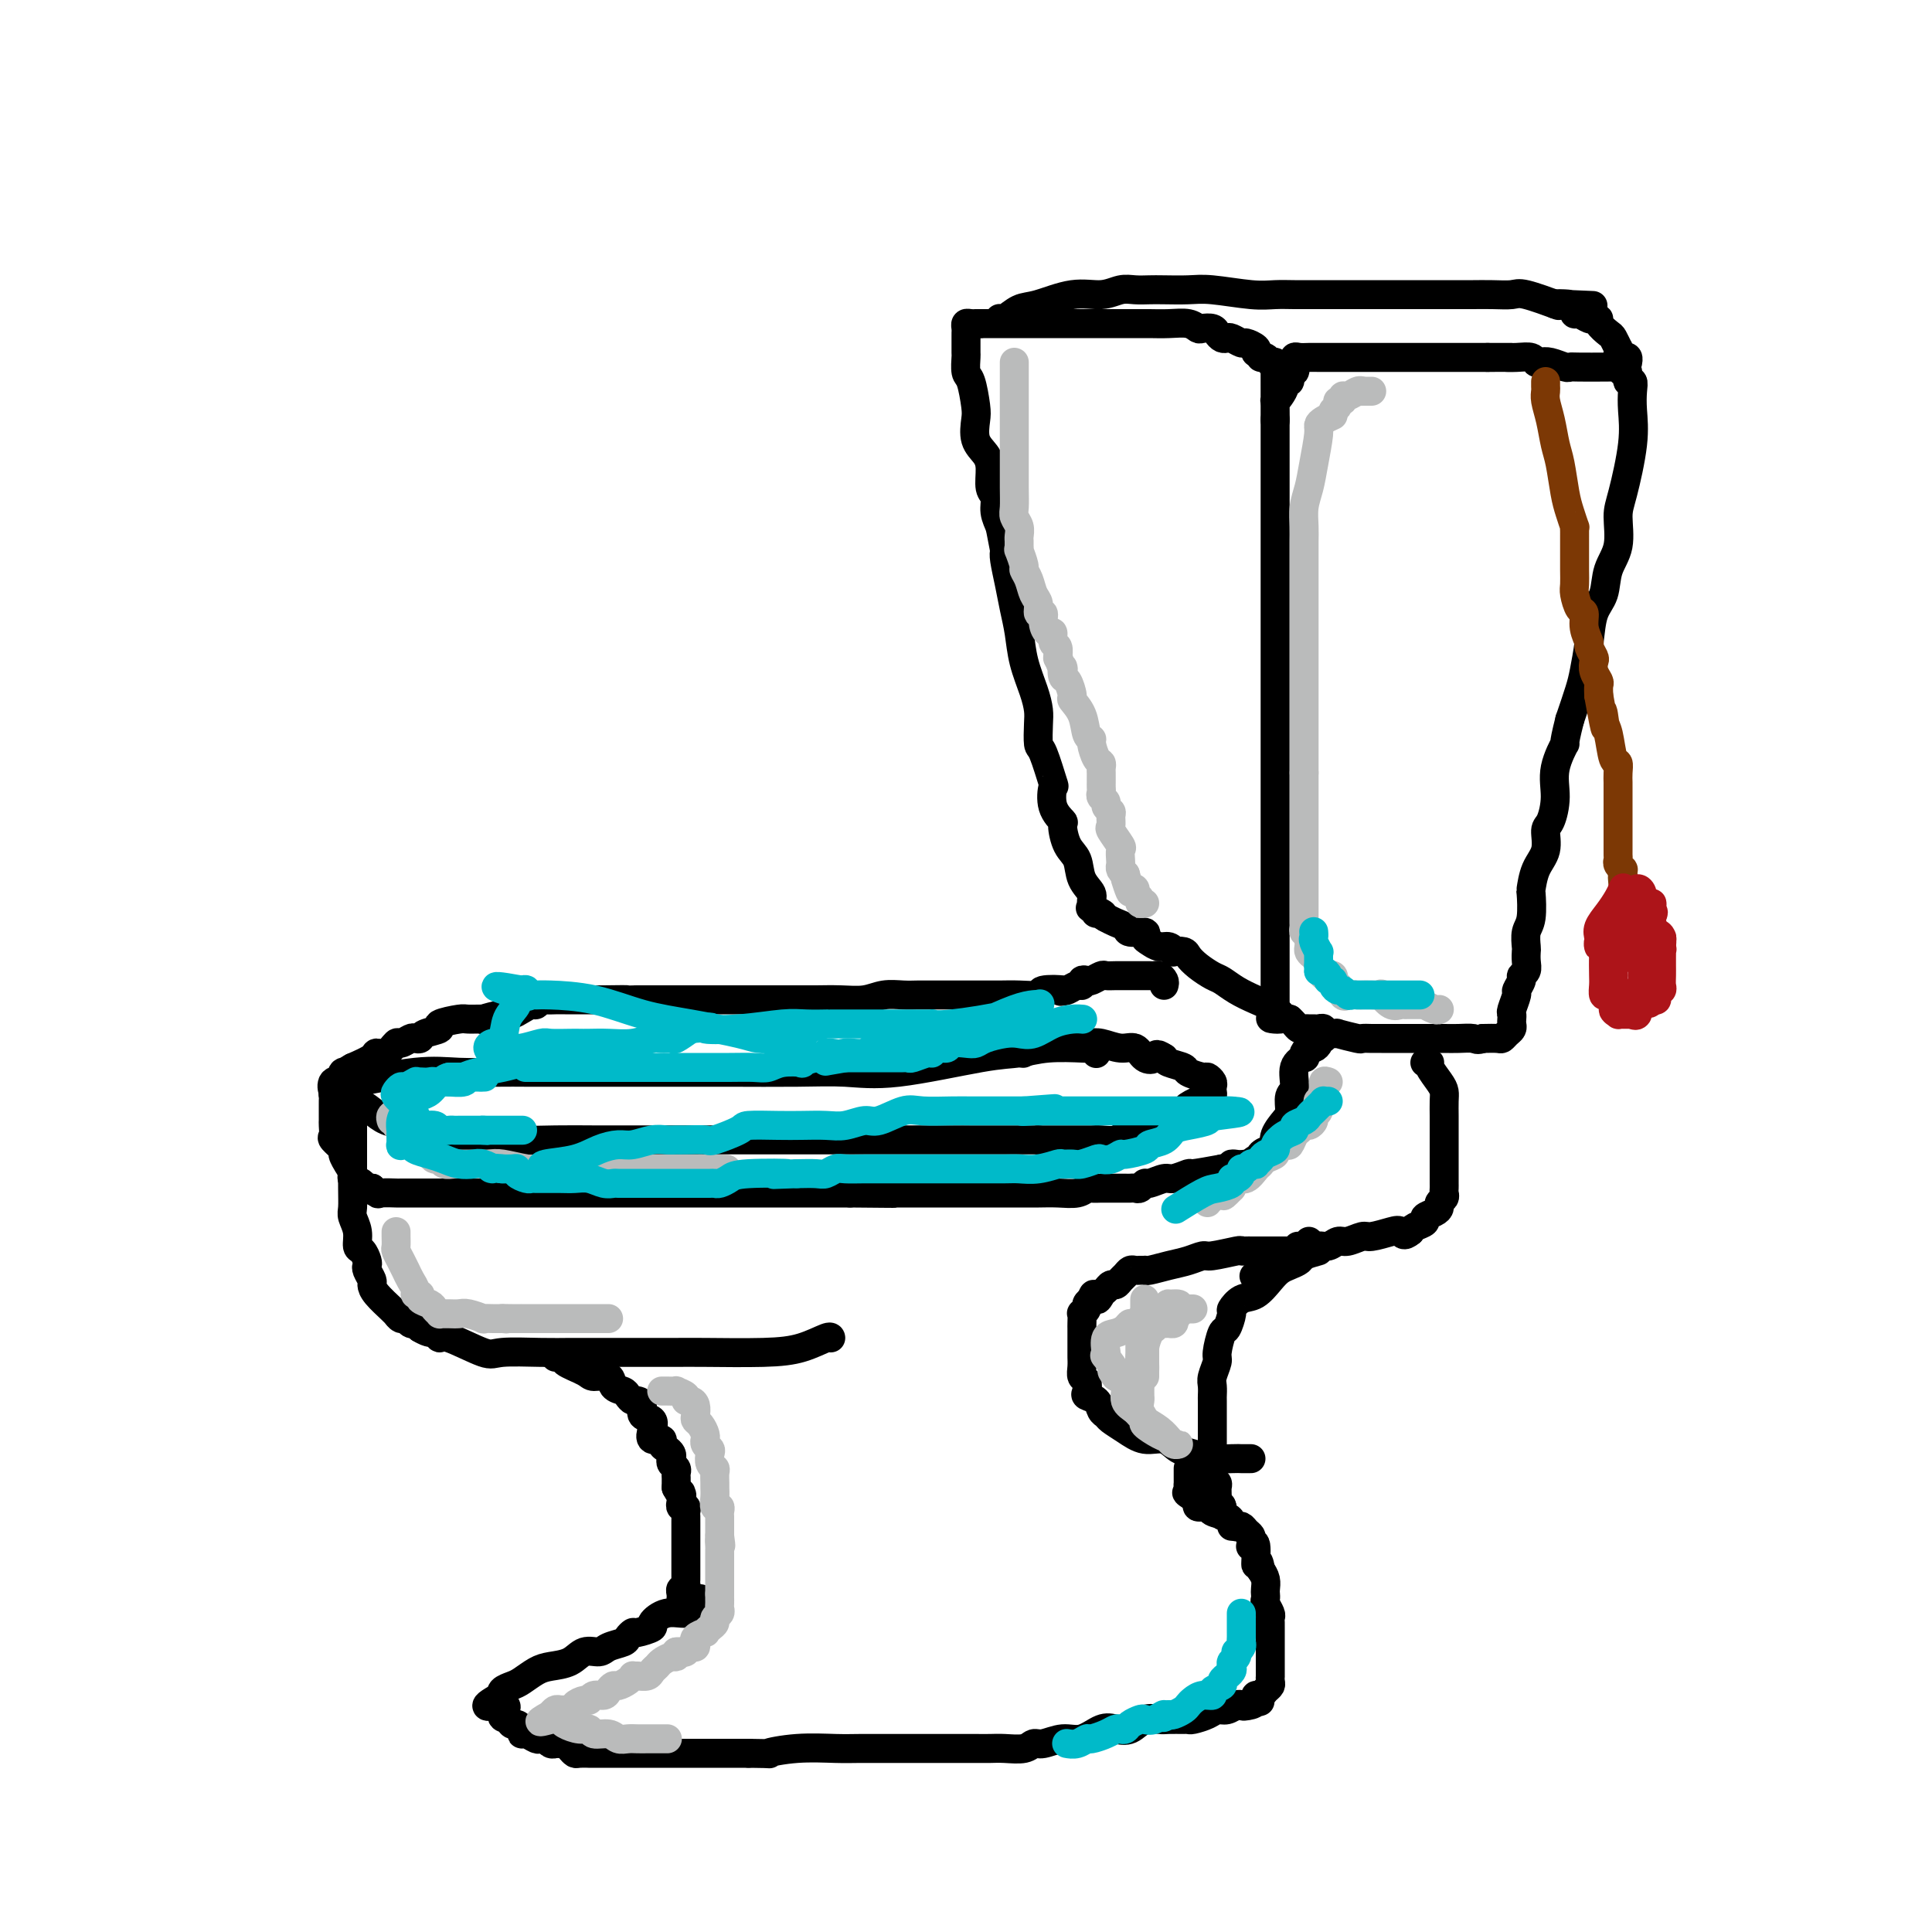 <svg viewBox='0 0 400 400' version='1.1' xmlns='http://www.w3.org/2000/svg' xmlns:xlink='http://www.w3.org/1999/xlink'><g fill='none' stroke='#000000' stroke-width='6' stroke-linecap='round' stroke-linejoin='round'><path d='M227,218c-0.026,0.113 -0.053,0.225 0,0c0.053,-0.225 0.185,-0.789 0,-1c-0.185,-0.211 -0.688,-0.070 -1,0c-0.312,0.070 -0.432,0.069 -2,0c-1.568,-0.069 -4.583,-0.204 -7,0c-2.417,0.204 -4.235,0.748 -6,1c-1.765,0.252 -3.476,0.211 -8,1c-4.524,0.789 -11.862,2.408 -17,3c-5.138,0.592 -8.075,0.159 -11,0c-2.925,-0.159 -5.838,-0.043 -10,0c-4.162,0.043 -9.574,0.011 -14,0c-4.426,-0.011 -7.866,-0.003 -11,0c-3.134,0.003 -5.962,0.001 -9,0c-3.038,-0.001 -6.284,0.000 -9,0c-2.716,-0.000 -4.900,-0.002 -7,0c-2.100,0.002 -4.115,0.008 -6,0c-1.885,-0.008 -3.642,-0.030 -6,0c-2.358,0.030 -5.319,0.111 -8,0c-2.681,-0.111 -5.083,-0.415 -9,0c-3.917,0.415 -9.348,1.548 -12,2c-2.652,0.452 -2.525,0.224 -3,0c-0.475,-0.224 -1.551,-0.445 -2,0c-0.449,0.445 -0.271,1.556 0,2c0.271,0.444 0.636,0.222 1,0'/><path d='M70,226c-2.237,0.785 0.171,0.747 1,1c0.829,0.253 0.080,0.798 0,1c-0.080,0.202 0.510,0.060 1,0c0.490,-0.060 0.882,-0.037 1,0c0.118,0.037 -0.037,0.090 0,0c0.037,-0.090 0.267,-0.322 1,0c0.733,0.322 1.971,1.199 3,2c1.029,0.801 1.851,1.525 3,2c1.149,0.475 2.625,0.702 4,1c1.375,0.298 2.648,0.668 4,1c1.352,0.332 2.784,0.625 6,1c3.216,0.375 8.217,0.833 12,1c3.783,0.167 6.346,0.045 9,0c2.654,-0.045 5.397,-0.012 8,0c2.603,0.012 5.065,0.003 7,0c1.935,-0.003 3.343,-0.001 5,0c1.657,0.001 3.563,0.000 5,0c1.437,-0.000 2.405,-0.000 4,0c1.595,0.000 3.816,0.000 6,0c2.184,-0.000 4.330,-0.000 7,0c2.670,0.000 5.862,0.000 9,0c3.138,-0.000 6.221,-0.000 9,0c2.779,0.000 5.254,0.000 9,0c3.746,-0.000 8.762,-0.000 12,0c3.238,0.000 4.699,0.000 6,0c1.301,-0.000 2.441,-0.000 4,0c1.559,0.000 3.535,0.000 5,0c1.465,-0.000 2.419,-0.000 3,0c0.581,0.000 0.791,0.000 1,0'/><path d='M215,236c17.401,-0.000 6.405,-0.000 3,0c-3.405,0.000 0.782,0.001 3,0c2.218,-0.001 2.467,-0.005 3,0c0.533,0.005 1.350,0.017 2,0c0.650,-0.017 1.132,-0.065 2,0c0.868,0.065 2.122,0.241 3,0c0.878,-0.241 1.381,-0.901 2,-1c0.619,-0.099 1.353,0.363 2,0c0.647,-0.363 1.206,-1.551 2,-2c0.794,-0.449 1.824,-0.158 2,0c0.176,0.158 -0.500,0.183 0,0c0.500,-0.183 2.177,-0.575 3,-1c0.823,-0.425 0.793,-0.883 1,-1c0.207,-0.117 0.650,0.108 1,0c0.350,-0.108 0.608,-0.550 1,-1c0.392,-0.450 0.918,-0.908 1,-1c0.082,-0.092 -0.279,0.183 0,0c0.279,-0.183 1.199,-0.823 2,-1c0.801,-0.177 1.484,0.107 2,0c0.516,-0.107 0.867,-0.607 1,-1c0.133,-0.393 0.049,-0.679 0,-1c-0.049,-0.321 -0.063,-0.677 0,-1c0.063,-0.323 0.202,-0.611 0,-1c-0.202,-0.389 -0.744,-0.878 -1,-1c-0.256,-0.122 -0.226,0.122 -1,0c-0.774,-0.122 -2.352,-0.610 -3,-1c-0.648,-0.390 -0.367,-0.682 -1,-1c-0.633,-0.318 -2.181,-0.662 -3,-1c-0.819,-0.338 -0.910,-0.669 -1,-1'/><path d='M241,219c-1.902,-1.271 -1.657,-0.450 -2,0c-0.343,0.450 -1.273,0.527 -2,0c-0.727,-0.527 -1.250,-1.658 -2,-2c-0.750,-0.342 -1.726,0.104 -3,0c-1.274,-0.104 -2.844,-0.757 -4,-1c-1.156,-0.243 -1.897,-0.075 -3,0c-1.103,0.075 -2.569,0.059 -4,0c-1.431,-0.059 -2.827,-0.160 -4,0c-1.173,0.160 -2.124,0.582 -3,1c-0.876,0.418 -1.679,0.834 -2,1c-0.321,0.166 -0.161,0.083 0,0'/><path d='M73,228c0.000,-0.204 0.000,-0.408 0,0c-0.000,0.408 -0.000,1.427 0,2c0.000,0.573 0.000,0.701 0,1c-0.000,0.299 -0.000,0.771 0,1c0.000,0.229 0.000,0.215 0,1c-0.000,0.785 -0.000,2.369 0,3c0.000,0.631 0.000,0.308 0,1c-0.000,0.692 -0.001,2.397 0,3c0.001,0.603 0.004,0.103 0,1c-0.004,0.897 -0.016,3.190 0,5c0.016,1.810 0.060,3.138 0,4c-0.060,0.862 -0.223,1.257 0,2c0.223,0.743 0.830,1.834 1,3c0.170,1.166 -0.099,2.405 0,3c0.099,0.595 0.566,0.544 1,1c0.434,0.456 0.834,1.417 1,2c0.166,0.583 0.098,0.788 0,1c-0.098,0.212 -0.226,0.431 0,1c0.226,0.569 0.807,1.487 1,2c0.193,0.513 -0.002,0.620 0,1c0.002,0.380 0.200,1.034 1,2c0.800,0.966 2.203,2.244 3,3c0.797,0.756 0.987,0.991 1,1c0.013,0.009 -0.150,-0.208 0,0c0.150,0.208 0.614,0.839 1,1c0.386,0.161 0.695,-0.150 1,0c0.305,0.150 0.608,0.762 1,1c0.392,0.238 0.875,0.103 1,0c0.125,-0.103 -0.107,-0.172 0,0c0.107,0.172 0.554,0.586 1,1'/><path d='M87,275c2.016,1.236 2.555,0.825 3,1c0.445,0.175 0.796,0.937 1,1c0.204,0.063 0.263,-0.571 2,0c1.737,0.571 5.153,2.349 7,3c1.847,0.651 2.123,0.174 4,0c1.877,-0.174 5.353,-0.047 8,0c2.647,0.047 4.466,0.013 6,0c1.534,-0.013 2.784,-0.003 4,0c1.216,0.003 2.400,0.001 3,0c0.600,-0.001 0.617,-0.000 1,0c0.383,0.000 1.130,-0.000 2,0c0.870,0.000 1.861,0.000 3,0c1.139,-0.000 2.424,-0.002 4,0c1.576,0.002 3.441,0.007 5,0c1.559,-0.007 2.810,-0.026 6,0c3.190,0.026 8.319,0.098 12,0c3.681,-0.098 5.915,-0.367 8,-1c2.085,-0.633 4.023,-1.632 5,-2c0.977,-0.368 0.993,-0.105 1,0c0.007,0.105 0.003,0.053 0,0'/><path d='M115,281c0.957,-0.062 1.913,-0.123 2,0c0.087,0.123 -0.697,0.432 0,1c0.697,0.568 2.873,1.395 4,2c1.127,0.605 1.205,0.988 2,1c0.795,0.012 2.307,-0.347 3,0c0.693,0.347 0.566,1.399 1,2c0.434,0.601 1.427,0.751 2,1c0.573,0.249 0.726,0.595 1,1c0.274,0.405 0.669,0.867 1,1c0.331,0.133 0.597,-0.064 1,0c0.403,0.064 0.943,0.389 1,1c0.057,0.611 -0.369,1.508 0,2c0.369,0.492 1.534,0.580 2,1c0.466,0.420 0.233,1.173 0,2c-0.233,0.827 -0.465,1.727 0,2c0.465,0.273 1.627,-0.082 2,0c0.373,0.082 -0.045,0.599 0,1c0.045,0.401 0.552,0.685 1,1c0.448,0.315 0.838,0.662 1,1c0.162,0.338 0.096,0.668 0,1c-0.096,0.332 -0.222,0.666 0,1c0.222,0.334 0.791,0.667 1,1c0.209,0.333 0.056,0.667 0,1c-0.056,0.333 -0.015,0.667 0,1c0.015,0.333 0.004,0.667 0,1c-0.004,0.333 -0.002,0.667 0,1'/><path d='M140,308c1.620,2.962 1.170,1.367 1,1c-0.170,-0.367 -0.060,0.493 0,1c0.060,0.507 0.069,0.661 0,1c-0.069,0.339 -0.215,0.864 0,1c0.215,0.136 0.790,-0.117 1,0c0.210,0.117 0.056,0.605 0,1c-0.056,0.395 -0.015,0.697 0,1c0.015,0.303 0.004,0.606 0,1c-0.004,0.394 -0.001,0.879 0,1c0.001,0.121 0.000,-0.122 0,0c-0.000,0.122 -0.000,0.610 0,1c0.000,0.390 0.000,0.682 0,1c-0.000,0.318 -0.000,0.663 0,1c0.000,0.337 0.000,0.667 0,1c-0.000,0.333 -0.000,0.667 0,1c0.000,0.333 0.000,0.663 0,1c-0.000,0.337 -0.000,0.682 0,1c0.000,0.318 0.000,0.610 0,1c-0.000,0.390 -0.000,0.878 0,1c0.000,0.122 0.001,-0.121 0,0c-0.001,0.121 -0.004,0.606 0,1c0.004,0.394 0.015,0.697 0,1c-0.015,0.303 -0.057,0.606 0,1c0.057,0.394 0.211,0.879 0,1c-0.211,0.121 -0.789,-0.122 -1,0c-0.211,0.122 -0.057,0.607 0,1c0.057,0.393 0.015,0.693 0,1c-0.015,0.307 -0.004,0.621 0,1c0.004,0.379 0.001,0.823 0,1c-0.001,0.177 -0.001,0.089 0,0'/><path d='M145,331c0.123,0.300 0.245,0.600 0,1c-0.245,0.400 -0.859,0.898 -1,1c-0.141,0.102 0.189,-0.194 0,0c-0.189,0.194 -0.898,0.879 -2,1c-1.102,0.121 -2.595,-0.322 -4,0c-1.405,0.322 -2.720,1.410 -3,2c-0.280,0.590 0.474,0.683 0,1c-0.474,0.317 -2.175,0.858 -3,1c-0.825,0.142 -0.772,-0.115 -1,0c-0.228,0.115 -0.736,0.604 -1,1c-0.264,0.396 -0.285,0.701 -1,1c-0.715,0.299 -2.124,0.591 -3,1c-0.876,0.409 -1.221,0.935 -2,1c-0.779,0.065 -1.994,-0.330 -3,0c-1.006,0.330 -1.802,1.384 -3,2c-1.198,0.616 -2.798,0.795 -4,1c-1.202,0.205 -2.007,0.437 -3,1c-0.993,0.563 -2.175,1.458 -3,2c-0.825,0.542 -1.293,0.733 -2,1c-0.707,0.267 -1.652,0.610 -2,1c-0.348,0.390 -0.099,0.826 0,1c0.099,0.174 0.050,0.087 0,0'/><path d='M104,351c-6.330,3.437 -1.655,2.031 0,2c1.655,-0.031 0.290,1.315 0,2c-0.290,0.685 0.496,0.709 1,1c0.504,0.291 0.725,0.847 1,1c0.275,0.153 0.602,-0.099 1,0c0.398,0.099 0.866,0.548 1,1c0.134,0.452 -0.065,0.906 0,1c0.065,0.094 0.395,-0.172 1,0c0.605,0.172 1.486,0.782 2,1c0.514,0.218 0.663,0.044 1,0c0.337,-0.044 0.864,0.041 1,0c0.136,-0.041 -0.118,-0.208 0,0c0.118,0.208 0.609,0.791 1,1c0.391,0.209 0.683,0.046 1,0c0.317,-0.046 0.661,0.026 1,0c0.339,-0.026 0.673,-0.151 1,0c0.327,0.151 0.645,0.576 1,1c0.355,0.424 0.745,0.846 1,1c0.255,0.154 0.375,0.041 1,0c0.625,-0.041 1.755,-0.011 2,0c0.245,0.011 -0.396,0.003 0,0c0.396,-0.003 1.830,-0.001 3,0c1.170,0.001 2.076,0.000 3,0c0.924,-0.000 1.866,-0.000 3,0c1.134,0.000 2.458,0.000 4,0c1.542,-0.000 3.300,-0.000 5,0c1.700,0.000 3.342,0.000 5,0c1.658,-0.000 3.331,-0.000 5,0c1.669,0.000 3.335,0.000 5,0'/><path d='M155,363c6.224,0.061 3.785,0.212 4,0c0.215,-0.212 3.084,-0.789 6,-1c2.916,-0.211 5.878,-0.057 8,0c2.122,0.057 3.402,0.015 5,0c1.598,-0.015 3.513,-0.004 5,0c1.487,0.004 2.548,0.001 4,0c1.452,-0.001 3.297,-0.001 5,0c1.703,0.001 3.265,0.001 5,0c1.735,-0.001 3.645,-0.004 5,0c1.355,0.004 2.157,0.016 3,0c0.843,-0.016 1.726,-0.061 3,0c1.274,0.061 2.938,0.229 4,0c1.062,-0.229 1.523,-0.853 2,-1c0.477,-0.147 0.970,0.184 2,0c1.030,-0.184 2.597,-0.885 4,-1c1.403,-0.115 2.644,0.354 4,0c1.356,-0.354 2.829,-1.531 4,-2c1.171,-0.469 2.042,-0.231 3,0c0.958,0.231 2.004,0.454 3,0c0.996,-0.454 1.941,-1.586 3,-2c1.059,-0.414 2.232,-0.110 3,0c0.768,0.110 1.130,0.027 2,0c0.870,-0.027 2.250,0.003 3,0c0.750,-0.003 0.872,-0.038 1,0c0.128,0.038 0.261,0.150 1,0c0.739,-0.150 2.082,-0.562 3,-1c0.918,-0.438 1.411,-0.901 2,-1c0.589,-0.099 1.274,0.166 2,0c0.726,-0.166 1.493,-0.762 2,-1c0.507,-0.238 0.753,-0.119 1,0'/><path d='M257,353c7.145,-1.404 2.506,-0.414 1,0c-1.506,0.414 0.121,0.252 1,0c0.879,-0.252 1.010,-0.592 1,-1c-0.010,-0.408 -0.160,-0.882 0,-1c0.160,-0.118 0.631,0.122 1,0c0.369,-0.122 0.635,-0.606 1,-1c0.365,-0.394 0.830,-0.700 1,-1c0.170,-0.300 0.046,-0.595 0,-1c-0.046,-0.405 -0.012,-0.921 0,-1c0.012,-0.079 0.003,0.277 0,0c-0.003,-0.277 -0.001,-1.187 0,-2c0.001,-0.813 0.000,-1.527 0,-2c-0.000,-0.473 -0.000,-0.704 0,-1c0.000,-0.296 -0.000,-0.657 0,-1c0.000,-0.343 0.000,-0.669 0,-1c-0.000,-0.331 -0.000,-0.666 0,-1c0.000,-0.334 0.001,-0.666 0,-1c-0.001,-0.334 -0.004,-0.671 0,-1c0.004,-0.329 0.015,-0.651 0,-1c-0.015,-0.349 -0.057,-0.724 0,-1c0.057,-0.276 0.211,-0.454 0,-1c-0.211,-0.546 -0.788,-1.459 -1,-2c-0.212,-0.541 -0.060,-0.711 0,-1c0.060,-0.289 0.026,-0.696 0,-1c-0.026,-0.304 -0.046,-0.505 0,-1c0.046,-0.495 0.156,-1.284 0,-2c-0.156,-0.716 -0.578,-1.358 -1,-2'/><path d='M261,325c-0.552,-3.388 -0.933,-0.858 -1,-1c-0.067,-0.142 0.179,-2.955 0,-4c-0.179,-1.045 -0.783,-0.321 -1,0c-0.217,0.321 -0.047,0.240 0,0c0.047,-0.240 -0.030,-0.639 0,-1c0.030,-0.361 0.167,-0.684 0,-1c-0.167,-0.316 -0.637,-0.625 -1,-1c-0.363,-0.375 -0.619,-0.818 -1,-1c-0.381,-0.182 -0.888,-0.104 -1,0c-0.112,0.104 0.169,0.236 0,0c-0.169,-0.236 -0.789,-0.838 -1,-1c-0.211,-0.162 -0.012,0.115 0,0c0.012,-0.115 -0.164,-0.622 -1,-1c-0.836,-0.378 -2.332,-0.626 -3,-1c-0.668,-0.374 -0.509,-0.873 -1,-1c-0.491,-0.127 -1.632,0.120 -2,0c-0.368,-0.120 0.038,-0.606 0,-1c-0.038,-0.394 -0.519,-0.697 -1,-1'/><path d='M247,310c-1.928,-1.266 -1.249,-0.931 -1,-1c0.249,-0.069 0.067,-0.543 0,-1c-0.067,-0.457 -0.018,-0.897 0,-1c0.018,-0.103 0.005,0.130 0,0c-0.005,-0.130 -0.001,-0.622 0,-1c0.001,-0.378 0.000,-0.640 0,-1c-0.000,-0.360 -0.000,-0.817 0,-1c0.000,-0.183 0.000,-0.091 0,0'/><path d='M259,302c-0.335,-0.002 -0.669,-0.004 -1,0c-0.331,0.004 -0.658,0.013 -1,0c-0.342,-0.013 -0.699,-0.050 -2,0c-1.301,0.050 -3.548,0.187 -5,0c-1.452,-0.187 -2.110,-0.697 -3,-1c-0.890,-0.303 -2.011,-0.399 -3,-1c-0.989,-0.601 -1.848,-1.705 -3,-2c-1.152,-0.295 -2.599,0.220 -4,0c-1.401,-0.220 -2.755,-1.176 -4,-2c-1.245,-0.824 -2.379,-1.516 -3,-2c-0.621,-0.484 -0.727,-0.758 -1,-1c-0.273,-0.242 -0.713,-0.450 -1,-1c-0.287,-0.550 -0.420,-1.442 -1,-2c-0.580,-0.558 -1.605,-0.782 -2,-1c-0.395,-0.218 -0.158,-0.430 0,-1c0.158,-0.570 0.239,-1.500 0,-2c-0.239,-0.500 -0.796,-0.572 -1,-1c-0.204,-0.428 -0.055,-1.214 0,-2c0.055,-0.786 0.015,-1.572 0,-2c-0.015,-0.428 -0.004,-0.496 0,-1c0.004,-0.504 0.001,-1.443 0,-2c-0.001,-0.557 0.000,-0.731 0,-1c-0.000,-0.269 -0.001,-0.631 0,-1c0.001,-0.369 0.004,-0.743 0,-1c-0.004,-0.257 -0.016,-0.398 0,-1c0.016,-0.602 0.060,-1.667 0,-2c-0.060,-0.333 -0.222,0.065 0,0c0.222,-0.065 0.829,-0.595 1,-1c0.171,-0.405 -0.094,-0.687 0,-1c0.094,-0.313 0.547,-0.656 1,-1'/><path d='M226,269c0.488,-2.117 0.708,-0.409 1,0c0.292,0.409 0.656,-0.482 1,-1c0.344,-0.518 0.670,-0.663 1,-1c0.330,-0.337 0.666,-0.864 1,-1c0.334,-0.136 0.667,0.121 1,0c0.333,-0.121 0.666,-0.621 1,-1c0.334,-0.379 0.668,-0.637 1,-1c0.332,-0.363 0.663,-0.829 1,-1c0.337,-0.171 0.679,-0.045 1,0c0.321,0.045 0.620,0.009 1,0c0.380,-0.009 0.842,0.009 1,0c0.158,-0.009 0.011,-0.045 0,0c-0.011,0.045 0.115,0.171 1,0c0.885,-0.171 2.528,-0.638 4,-1c1.472,-0.362 2.772,-0.619 4,-1c1.228,-0.381 2.385,-0.887 3,-1c0.615,-0.113 0.690,0.166 2,0c1.310,-0.166 3.856,-0.776 5,-1c1.144,-0.224 0.888,-0.060 1,0c0.112,0.060 0.594,0.016 1,0c0.406,-0.016 0.738,-0.004 1,0c0.262,0.004 0.454,0.001 1,0c0.546,-0.001 1.445,-0.000 2,0c0.555,0.000 0.767,0.000 1,0c0.233,-0.000 0.486,-0.000 1,0c0.514,0.000 1.290,0.000 2,0c0.710,-0.000 1.355,-0.000 2,0'/><path d='M268,259c5.442,-0.861 2.046,-1.014 1,-1c-1.046,0.014 0.257,0.196 1,0c0.743,-0.196 0.927,-0.770 1,-1c0.073,-0.230 0.037,-0.115 0,0'/><path d='M273,259c-1.202,0.334 -2.404,0.669 -3,1c-0.596,0.331 -0.585,0.660 -1,1c-0.415,0.340 -1.255,0.692 -2,1c-0.745,0.308 -1.395,0.573 -2,1c-0.605,0.427 -1.167,1.015 -2,2c-0.833,0.985 -1.939,2.366 -3,3c-1.061,0.634 -2.077,0.520 -3,1c-0.923,0.480 -1.754,1.554 -2,2c-0.246,0.446 0.093,0.264 0,1c-0.093,0.736 -0.617,2.389 -1,3c-0.383,0.611 -0.624,0.180 -1,1c-0.376,0.820 -0.885,2.893 -1,4c-0.115,1.107 0.165,1.250 0,2c-0.165,0.750 -0.776,2.107 -1,3c-0.224,0.893 -0.060,1.322 0,2c0.060,0.678 0.016,1.607 0,2c-0.016,0.393 -0.004,0.251 0,1c0.004,0.749 0.001,2.387 0,3c-0.001,0.613 -0.000,0.199 0,1c0.000,0.801 -0.001,2.816 0,4c0.001,1.184 0.004,1.536 0,2c-0.004,0.464 -0.015,1.041 0,2c0.015,0.959 0.057,2.301 0,3c-0.057,0.699 -0.212,0.755 0,1c0.212,0.245 0.792,0.679 1,1c0.208,0.321 0.046,0.529 0,1c-0.046,0.471 0.026,1.204 0,2c-0.026,0.796 -0.150,1.656 0,2c0.150,0.344 0.575,0.172 1,0'/><path d='M253,312c0.342,4.144 0.197,1.006 0,0c-0.197,-1.006 -0.444,0.122 0,1c0.444,0.878 1.581,1.506 2,2c0.419,0.494 0.120,0.856 0,1c-0.120,0.144 -0.060,0.072 0,0'/><path d='M264,210c0.000,-0.360 0.000,-0.719 0,-1c0.000,-0.281 0.000,-0.483 0,-1c0.000,-0.517 0.000,-1.351 0,-2c0.000,-0.649 0.000,-1.115 0,-2c0.000,-0.885 0.000,-2.189 0,-4c0.000,-1.811 0.000,-4.128 0,-6c0.000,-1.872 0.000,-3.299 0,-5c0.000,-1.701 0.000,-3.675 0,-6c0.000,-2.325 0.000,-5.002 0,-7c0.000,-1.998 0.000,-3.319 0,-5c0.000,-1.681 0.000,-3.723 0,-6c0.000,-2.277 0.000,-4.788 0,-7c-0.000,-2.212 0.000,-4.123 0,-7c0.000,-2.877 -0.000,-6.719 0,-10c0.000,-3.281 0.000,-6.002 0,-9c0.000,-2.998 0.000,-6.274 0,-9c0.000,-2.726 0.000,-4.902 0,-7c0.000,-2.098 0.000,-4.119 0,-6c0.000,-1.881 0.000,-3.621 0,-5c0.000,-1.379 0.000,-2.397 0,-4c0.000,-1.603 0.000,-3.792 0,-5c0.000,-1.208 0.000,-1.436 0,-2c0.000,-0.564 0.000,-1.465 0,-2c0.000,-0.535 0.000,-0.704 0,-1c0.000,-0.296 0.000,-0.718 0,-1c0.000,-0.282 0.000,-0.422 0,-1c0.000,-0.578 0.000,-1.594 0,-2c0.000,-0.406 0.000,-0.203 0,0'/><path d='M264,87c-0.003,-19.434 -0.011,-6.520 0,-2c0.011,4.520 0.040,0.647 0,-1c-0.040,-1.647 -0.150,-1.067 0,-1c0.150,0.067 0.561,-0.377 1,-1c0.439,-0.623 0.906,-1.424 1,-2c0.094,-0.576 -0.185,-0.928 0,-1c0.185,-0.072 0.834,0.134 1,0c0.166,-0.134 -0.152,-0.609 0,-1c0.152,-0.391 0.772,-0.697 1,-1c0.228,-0.303 0.063,-0.603 0,-1c-0.063,-0.397 -0.025,-0.891 0,-1c0.025,-0.109 0.035,0.167 0,0c-0.035,-0.167 -0.117,-0.777 0,-1c0.117,-0.223 0.431,-0.060 1,0c0.569,0.060 1.393,0.016 2,0c0.607,-0.016 0.997,-0.004 2,0c1.003,0.004 2.618,0.001 4,0c1.382,-0.001 2.532,-0.000 4,0c1.468,0.000 3.256,0.000 5,0c1.744,-0.000 3.444,-0.000 5,0c1.556,0.000 2.967,0.000 4,0c1.033,-0.000 1.689,-0.000 3,0c1.311,0.000 3.276,0.000 5,0c1.724,-0.000 3.207,-0.000 4,0c0.793,0.000 0.897,0.000 1,0'/><path d='M308,74c7.018,-0.004 4.562,-0.015 4,0c-0.562,0.015 0.768,0.056 2,0c1.232,-0.056 2.365,-0.207 3,0c0.635,0.207 0.772,0.774 1,1c0.228,0.226 0.547,0.113 1,0c0.453,-0.113 1.038,-0.226 2,0c0.962,0.226 2.299,0.793 3,1c0.701,0.207 0.766,0.056 1,0c0.234,-0.056 0.636,-0.016 2,0c1.364,0.016 3.689,0.009 5,0c1.311,-0.009 1.609,-0.019 2,0c0.391,0.019 0.874,0.065 1,0c0.126,-0.065 -0.106,-0.243 0,0c0.106,0.243 0.550,0.907 1,1c0.450,0.093 0.905,-0.385 1,0c0.095,0.385 -0.169,1.633 0,2c0.169,0.367 0.771,-0.148 1,0c0.229,0.148 0.085,0.960 0,2c-0.085,1.040 -0.112,2.308 0,4c0.112,1.692 0.363,3.809 0,7c-0.363,3.191 -1.339,7.456 -2,10c-0.661,2.544 -1.007,3.368 -1,5c0.007,1.632 0.367,4.073 0,6c-0.367,1.927 -1.460,3.342 -2,5c-0.540,1.658 -0.525,3.561 -1,5c-0.475,1.439 -1.439,2.413 -2,4c-0.561,1.587 -0.717,3.786 -1,6c-0.283,2.214 -0.692,4.442 -1,6c-0.308,1.558 -0.517,2.445 -1,4c-0.483,1.555 -1.242,3.777 -2,6'/><path d='M325,149c-1.649,6.475 -0.772,4.664 -1,5c-0.228,0.336 -1.562,2.820 -2,5c-0.438,2.180 0.020,4.055 0,6c-0.020,1.945 -0.517,3.958 -1,5c-0.483,1.042 -0.953,1.112 -1,2c-0.047,0.888 0.328,2.594 0,4c-0.328,1.406 -1.360,2.511 -2,4c-0.640,1.489 -0.890,3.362 -1,4c-0.110,0.638 -0.082,0.040 0,1c0.082,0.960 0.218,3.478 0,5c-0.218,1.522 -0.789,2.046 -1,3c-0.211,0.954 -0.061,2.336 0,3c0.061,0.664 0.031,0.611 0,1c-0.031,0.389 -0.065,1.222 0,2c0.065,0.778 0.229,1.502 0,2c-0.229,0.498 -0.850,0.771 -1,1c-0.150,0.229 0.170,0.414 0,1c-0.170,0.586 -0.830,1.571 -1,2c-0.170,0.429 0.150,0.300 0,1c-0.150,0.700 -0.772,2.229 -1,3c-0.228,0.771 -0.064,0.784 0,1c0.064,0.216 0.028,0.636 0,1c-0.028,0.364 -0.047,0.672 0,1c0.047,0.328 0.162,0.676 0,1c-0.162,0.324 -0.600,0.623 -1,1c-0.400,0.377 -0.762,0.832 -1,1c-0.238,0.168 -0.354,0.048 -1,0c-0.646,-0.048 -1.823,-0.024 -3,0'/><path d='M307,215c-1.236,0.464 -1.327,0.124 -2,0c-0.673,-0.124 -1.929,-0.033 -3,0c-1.071,0.033 -1.958,0.009 -3,0c-1.042,-0.009 -2.240,-0.002 -3,0c-0.760,0.002 -1.081,0.001 -2,0c-0.919,-0.001 -2.436,-0.000 -3,0c-0.564,0.000 -0.175,0.001 -1,0c-0.825,-0.001 -2.864,-0.004 -4,0c-1.136,0.004 -1.371,0.015 -2,0c-0.629,-0.015 -1.653,-0.057 -2,0c-0.347,0.057 -0.016,0.212 -1,0c-0.984,-0.212 -3.282,-0.793 -4,-1c-0.718,-0.207 0.144,-0.041 0,0c-0.144,0.041 -1.296,-0.041 -2,0c-0.704,0.041 -0.962,0.207 -1,0c-0.038,-0.207 0.145,-0.788 0,-1c-0.145,-0.212 -0.616,-0.056 -1,0c-0.384,0.056 -0.680,0.012 -1,0c-0.320,-0.012 -0.663,0.008 -1,0c-0.337,-0.008 -0.668,-0.043 -1,0c-0.332,0.043 -0.666,0.166 -1,0c-0.334,-0.166 -0.667,-0.619 -1,-1c-0.333,-0.381 -0.667,-0.691 -1,-1'/><path d='M267,211c-6.631,-0.523 -3.209,0.168 -2,0c1.209,-0.168 0.203,-1.196 -1,-2c-1.203,-0.804 -2.605,-1.384 -4,-2c-1.395,-0.616 -2.783,-1.268 -4,-2c-1.217,-0.732 -2.261,-1.545 -3,-2c-0.739,-0.455 -1.172,-0.553 -2,-1c-0.828,-0.447 -2.049,-1.243 -3,-2c-0.951,-0.757 -1.630,-1.475 -2,-2c-0.370,-0.525 -0.431,-0.858 -1,-1c-0.569,-0.142 -1.647,-0.094 -2,0c-0.353,0.094 0.020,0.233 0,0c-0.020,-0.233 -0.433,-0.837 -1,-1c-0.567,-0.163 -1.287,0.115 -2,0c-0.713,-0.115 -1.419,-0.622 -2,-1c-0.581,-0.378 -1.037,-0.626 -1,-1c0.037,-0.374 0.568,-0.874 0,-1c-0.568,-0.126 -2.235,0.121 -3,0c-0.765,-0.121 -0.629,-0.609 -1,-1c-0.371,-0.391 -1.249,-0.683 -2,-1c-0.751,-0.317 -1.376,-0.658 -2,-1'/><path d='M229,190c-6.039,-3.468 -2.138,-1.639 -1,-1c1.138,0.639 -0.487,0.086 -1,0c-0.513,-0.086 0.085,0.293 0,0c-0.085,-0.293 -0.852,-1.259 -1,-2c-0.148,-0.741 0.324,-1.257 0,-2c-0.324,-0.743 -1.444,-1.714 -2,-3c-0.556,-1.286 -0.549,-2.888 -1,-4c-0.451,-1.112 -1.361,-1.736 -2,-3c-0.639,-1.264 -1.007,-3.170 -1,-4c0.007,-0.830 0.388,-0.584 0,-1c-0.388,-0.416 -1.544,-1.495 -2,-3c-0.456,-1.505 -0.213,-3.435 0,-4c0.213,-0.565 0.397,0.236 0,-1c-0.397,-1.236 -1.376,-4.510 -2,-6c-0.624,-1.490 -0.892,-1.198 -1,-2c-0.108,-0.802 -0.056,-2.699 0,-4c0.056,-1.301 0.117,-2.006 0,-3c-0.117,-0.994 -0.412,-2.277 -1,-4c-0.588,-1.723 -1.468,-3.887 -2,-6c-0.532,-2.113 -0.717,-4.177 -1,-6c-0.283,-1.823 -0.663,-3.406 -1,-5c-0.337,-1.594 -0.629,-3.198 -1,-5c-0.371,-1.802 -0.820,-3.800 -1,-5c-0.180,-1.200 -0.090,-1.600 0,-2'/><path d='M208,114c-1.791,-9.369 -1.268,-6.290 -1,-5c0.268,1.290 0.283,0.792 0,0c-0.283,-0.792 -0.862,-1.878 -1,-3c-0.138,-1.122 0.166,-2.280 0,-3c-0.166,-0.720 -0.801,-1.001 -1,-2c-0.199,-0.999 0.038,-2.715 0,-4c-0.038,-1.285 -0.353,-2.138 -1,-3c-0.647,-0.862 -1.627,-1.734 -2,-3c-0.373,-1.266 -0.138,-2.925 0,-4c0.138,-1.075 0.181,-1.567 0,-3c-0.181,-1.433 -0.584,-3.806 -1,-5c-0.416,-1.194 -0.843,-1.209 -1,-2c-0.157,-0.791 -0.042,-2.358 0,-3c0.042,-0.642 0.010,-0.358 0,-1c-0.010,-0.642 -0.000,-2.211 0,-3c0.000,-0.789 -0.010,-0.800 0,-1c0.010,-0.200 0.040,-0.589 0,-1c-0.040,-0.411 -0.152,-0.842 0,-1c0.152,-0.158 0.566,-0.042 1,0c0.434,0.042 0.886,0.011 1,0c0.114,-0.011 -0.110,-0.003 0,0c0.110,0.003 0.555,0.002 1,0'/><path d='M203,67c0.684,0.000 0.893,0.000 1,0c0.107,-0.000 0.110,-0.000 1,0c0.890,0.000 2.665,0.000 4,0c1.335,-0.000 2.230,-0.000 3,0c0.770,0.000 1.415,0.000 3,0c1.585,-0.000 4.110,-0.000 5,0c0.890,0.000 0.144,0.000 0,0c-0.144,-0.000 0.315,-0.000 1,0c0.685,0.000 1.598,0.000 2,0c0.402,-0.000 0.294,-0.000 1,0c0.706,0.000 2.226,0.000 3,0c0.774,-0.000 0.800,-0.000 1,0c0.200,0.000 0.573,0.000 1,0c0.427,-0.000 0.909,-0.001 2,0c1.091,0.001 2.793,0.004 4,0c1.207,-0.004 1.919,-0.015 3,0c1.081,0.015 2.531,0.056 4,0c1.469,-0.056 2.957,-0.208 4,0c1.043,0.208 1.641,0.777 2,1c0.359,0.223 0.478,0.098 1,0c0.522,-0.098 1.448,-0.171 2,0c0.552,0.171 0.729,0.586 1,1c0.271,0.414 0.635,0.828 1,1c0.365,0.172 0.732,0.102 1,0c0.268,-0.102 0.436,-0.234 1,0c0.564,0.234 1.522,0.836 2,1c0.478,0.164 0.475,-0.110 1,0c0.525,0.110 1.579,0.603 2,1c0.421,0.397 0.211,0.699 0,1'/><path d='M260,73c2.344,1.172 1.202,1.102 1,1c-0.202,-0.102 0.534,-0.237 1,0c0.466,0.237 0.661,0.847 1,1c0.339,0.153 0.822,-0.151 1,0c0.178,0.151 0.051,0.757 0,1c-0.051,0.243 -0.025,0.121 0,0'/><path d='M207,66c-0.042,-0.057 -0.085,-0.114 0,0c0.085,0.114 0.297,0.400 1,0c0.703,-0.400 1.896,-1.484 3,-2c1.104,-0.516 2.119,-0.464 4,-1c1.881,-0.536 4.629,-1.660 7,-2c2.371,-0.340 4.366,0.105 6,0c1.634,-0.105 2.909,-0.760 4,-1c1.091,-0.240 1.999,-0.065 3,0c1.001,0.065 2.094,0.021 3,0c0.906,-0.021 1.624,-0.020 3,0c1.376,0.020 3.410,0.058 5,0c1.590,-0.058 2.736,-0.212 5,0c2.264,0.212 5.645,0.789 8,1c2.355,0.211 3.682,0.057 5,0c1.318,-0.057 2.627,-0.015 4,0c1.373,0.015 2.810,0.004 4,0c1.190,-0.004 2.132,-0.001 3,0c0.868,0.001 1.661,0.000 3,0c1.339,-0.000 3.222,-0.000 4,0c0.778,0.000 0.449,0.000 1,0c0.551,-0.000 1.980,0.000 4,0c2.020,-0.000 4.630,-0.000 7,0c2.370,0.000 4.501,0.001 6,0c1.499,-0.001 2.365,-0.002 3,0c0.635,0.002 1.040,0.008 2,0c0.960,-0.008 2.475,-0.030 4,0c1.525,0.030 3.058,0.111 4,0c0.942,-0.111 1.292,-0.415 3,0c1.708,0.415 4.774,1.547 6,2c1.226,0.453 0.613,0.226 0,0'/><path d='M322,63c14.332,0.476 5.163,0.165 2,0c-3.163,-0.165 -0.319,-0.184 1,0c1.319,0.184 1.114,0.571 1,1c-0.114,0.429 -0.137,0.900 0,1c0.137,0.100 0.433,-0.170 1,0c0.567,0.170 1.404,0.779 2,1c0.596,0.221 0.951,0.052 1,0c0.049,-0.052 -0.208,0.012 0,0c0.208,-0.012 0.883,-0.101 1,0c0.117,0.101 -0.322,0.390 0,1c0.322,0.610 1.407,1.539 2,2c0.593,0.461 0.694,0.453 1,1c0.306,0.547 0.817,1.649 1,2c0.183,0.351 0.039,-0.051 0,0c-0.039,0.051 0.028,0.553 0,1c-0.028,0.447 -0.151,0.838 0,1c0.151,0.162 0.577,0.095 1,0c0.423,-0.095 0.845,-0.218 1,0c0.155,0.218 0.044,0.777 0,1c-0.044,0.223 -0.022,0.112 0,0'/><path d='M241,204c0.088,-0.309 0.176,-0.619 0,-1c-0.176,-0.381 -0.614,-0.834 -1,-1c-0.386,-0.166 -0.718,-0.044 -1,0c-0.282,0.044 -0.512,0.012 -1,0c-0.488,-0.012 -1.234,-0.003 -2,0c-0.766,0.003 -1.552,-0.000 -2,0c-0.448,0.000 -0.558,0.004 -1,0c-0.442,-0.004 -1.217,-0.015 -2,0c-0.783,0.015 -1.573,0.055 -2,0c-0.427,-0.055 -0.492,-0.207 -1,0c-0.508,0.207 -1.459,0.772 -2,1c-0.541,0.228 -0.674,0.117 -1,0c-0.326,-0.117 -0.847,-0.241 -1,0c-0.153,0.241 0.062,0.848 0,1c-0.062,0.152 -0.401,-0.151 -1,0c-0.599,0.151 -1.457,0.758 -2,1c-0.543,0.242 -0.772,0.121 -1,0'/><path d='M220,205c-1.152,0.480 0.468,0.181 0,0c-0.468,-0.181 -3.024,-0.245 -4,0c-0.976,0.245 -0.372,0.798 -1,1c-0.628,0.202 -2.490,0.054 -4,0c-1.510,-0.054 -2.669,-0.015 -4,0c-1.331,0.015 -2.833,0.004 -4,0c-1.167,-0.004 -2.000,-0.001 -3,0c-1.000,0.001 -2.168,0.000 -3,0c-0.832,-0.000 -1.327,0.000 -2,0c-0.673,-0.000 -1.523,-0.001 -2,0c-0.477,0.001 -0.580,0.004 -1,0c-0.420,-0.004 -1.157,-0.015 -2,0c-0.843,0.015 -1.794,0.057 -3,0c-1.206,-0.057 -2.669,-0.211 -4,0c-1.331,0.211 -2.531,0.789 -4,1c-1.469,0.211 -3.208,0.057 -5,0c-1.792,-0.057 -3.638,-0.015 -5,0c-1.362,0.015 -2.239,0.004 -3,0c-0.761,-0.004 -1.407,-0.001 -2,0c-0.593,0.001 -1.133,0.000 -2,0c-0.867,-0.000 -2.062,-0.000 -3,0c-0.938,0.000 -1.619,0.000 -2,0c-0.381,-0.000 -0.461,-0.000 -1,0c-0.539,0.000 -1.536,0.000 -2,0c-0.464,-0.000 -0.395,-0.000 -1,0c-0.605,0.000 -1.883,0.000 -3,0c-1.117,-0.000 -2.073,-0.000 -3,0c-0.927,0.000 -1.826,0.000 -3,0c-1.174,-0.000 -2.624,-0.000 -4,0c-1.376,0.000 -2.679,0.000 -4,0c-1.321,-0.000 -2.661,-0.000 -4,0'/><path d='M132,207c-14.079,0.309 -5.277,0.083 -3,0c2.277,-0.083 -1.971,-0.022 -4,0c-2.029,0.022 -1.839,0.005 -3,0c-1.161,-0.005 -3.673,0.003 -5,0c-1.327,-0.003 -1.468,-0.016 -2,0c-0.532,0.016 -1.455,0.059 -2,0c-0.545,-0.059 -0.713,-0.222 -1,0c-0.287,0.222 -0.693,0.829 -1,1c-0.307,0.171 -0.515,-0.094 -1,0c-0.485,0.094 -1.248,0.547 -2,1c-0.752,0.453 -1.494,0.906 -2,1c-0.506,0.094 -0.776,-0.172 -2,0c-1.224,0.172 -3.402,0.781 -4,1c-0.598,0.219 0.382,0.048 0,0c-0.382,-0.048 -2.127,0.029 -3,0c-0.873,-0.029 -0.874,-0.162 -2,0c-1.126,0.162 -3.377,0.618 -4,1c-0.623,0.382 0.381,0.690 0,1c-0.381,0.310 -2.148,0.623 -3,1c-0.852,0.377 -0.791,0.817 -1,1c-0.209,0.183 -0.689,0.109 -1,0c-0.311,-0.109 -0.455,-0.254 -1,0c-0.545,0.254 -1.492,0.907 -2,1c-0.508,0.093 -0.578,-0.376 -1,0c-0.422,0.376 -1.196,1.596 -2,2c-0.804,0.404 -1.640,-0.006 -2,0c-0.360,0.006 -0.246,0.430 -1,1c-0.754,0.570 -2.377,1.285 -4,2'/><path d='M73,221c-2.947,1.633 -1.315,1.215 -1,1c0.315,-0.215 -0.686,-0.226 -1,0c-0.314,0.226 0.059,0.691 0,1c-0.059,0.309 -0.552,0.463 -1,1c-0.448,0.537 -0.852,1.457 -1,2c-0.148,0.543 -0.040,0.709 0,1c0.040,0.291 0.010,0.707 0,1c-0.010,0.293 -0.002,0.464 0,1c0.002,0.536 -0.002,1.438 0,2c0.002,0.562 0.008,0.785 0,1c-0.008,0.215 -0.031,0.423 0,1c0.031,0.577 0.118,1.521 0,2c-0.118,0.479 -0.439,0.491 0,1c0.439,0.509 1.639,1.516 2,2c0.361,0.484 -0.115,0.444 0,1c0.115,0.556 0.823,1.707 1,2c0.177,0.293 -0.178,-0.272 0,0c0.178,0.272 0.888,1.379 1,2c0.112,0.621 -0.373,0.755 0,1c0.373,0.245 1.605,0.602 2,1c0.395,0.398 -0.048,0.838 0,1c0.048,0.162 0.585,0.046 1,0c0.415,-0.046 0.707,-0.023 1,0'/><path d='M77,246c1.180,1.641 0.132,0.244 0,0c-0.132,-0.244 0.654,0.667 1,1c0.346,0.333 0.251,0.089 1,0c0.749,-0.089 2.341,-0.024 3,0c0.659,0.024 0.385,0.006 1,0c0.615,-0.006 2.117,-0.002 4,0c1.883,0.002 4.145,0.000 6,0c1.855,-0.000 3.304,-0.000 5,0c1.696,0.000 3.640,0.000 5,0c1.360,-0.000 2.136,-0.000 3,0c0.864,0.000 1.816,0.000 3,0c1.184,-0.000 2.599,-0.000 4,0c1.401,0.000 2.787,0.000 4,0c1.213,-0.000 2.252,-0.000 3,0c0.748,0.000 1.204,0.000 2,0c0.796,-0.000 1.933,-0.000 3,0c1.067,0.000 2.063,0.000 3,0c0.937,-0.000 1.815,-0.000 3,0c1.185,0.000 2.678,0.000 4,0c1.322,-0.000 2.472,-0.000 4,0c1.528,0.000 3.435,0.000 5,0c1.565,-0.000 2.789,-0.000 4,0c1.211,0.000 2.407,0.000 4,0c1.593,-0.000 3.581,-0.000 5,0c1.419,0.000 2.269,0.000 3,0c0.731,0.000 1.343,0.000 2,0c0.657,0.000 1.358,0.000 2,0c0.642,0.000 1.224,0.000 2,0c0.776,0.000 1.748,0.000 3,0c1.252,0.000 2.786,0.000 4,0c1.214,0.000 2.107,0.000 3,0'/><path d='M176,247c16.098,0.155 6.843,0.041 4,0c-2.843,-0.041 0.726,-0.011 3,0c2.274,0.011 3.253,0.003 5,0c1.747,-0.003 4.263,-0.001 5,0c0.737,0.001 -0.305,0.000 0,0c0.305,-0.000 1.955,-0.000 3,0c1.045,0.000 1.483,-0.000 2,0c0.517,0.000 1.113,0.000 2,0c0.887,-0.000 2.063,-0.000 3,0c0.937,0.000 1.634,0.001 3,0c1.366,-0.001 3.403,-0.004 5,0c1.597,0.004 2.756,0.015 4,0c1.244,-0.015 2.575,-0.057 4,0c1.425,0.057 2.944,0.211 4,0c1.056,-0.211 1.648,-0.789 2,-1c0.352,-0.211 0.465,-0.057 1,0c0.535,0.057 1.491,0.015 2,0c0.509,-0.015 0.570,-0.004 1,0c0.430,0.004 1.228,0.002 2,0c0.772,-0.002 1.517,-0.005 2,0c0.483,0.005 0.705,0.016 1,0c0.295,-0.016 0.664,-0.061 1,0c0.336,0.061 0.641,0.228 1,0c0.359,-0.228 0.773,-0.850 1,-1c0.227,-0.150 0.267,0.171 1,0c0.733,-0.171 2.161,-0.833 3,-1c0.839,-0.167 1.091,0.161 2,0c0.909,-0.161 2.476,-0.813 3,-1c0.524,-0.187 0.007,0.089 1,0c0.993,-0.089 3.497,-0.545 6,-1'/><path d='M253,242c4.940,-1.017 2.288,-1.060 2,-1c-0.288,0.060 1.786,0.222 3,0c1.214,-0.222 1.569,-0.829 2,-1c0.431,-0.171 0.938,0.094 1,0c0.062,-0.094 -0.323,-0.546 0,-1c0.323,-0.454 1.353,-0.911 2,-1c0.647,-0.089 0.912,0.190 1,0c0.088,-0.190 -0.000,-0.851 0,-1c0.000,-0.149 0.090,0.213 0,0c-0.090,-0.213 -0.360,-1.000 0,-2c0.360,-1.000 1.348,-2.214 2,-3c0.652,-0.786 0.967,-1.143 1,-2c0.033,-0.857 -0.215,-2.215 0,-3c0.215,-0.785 0.894,-0.998 1,-2c0.106,-1.002 -0.361,-2.794 0,-4c0.361,-1.206 1.549,-1.825 2,-2c0.451,-0.175 0.163,0.094 0,0c-0.163,-0.094 -0.202,-0.551 0,-1c0.202,-0.449 0.646,-0.891 1,-1c0.354,-0.109 0.617,0.114 1,0c0.383,-0.114 0.886,-0.567 1,-1c0.114,-0.433 -0.162,-0.847 0,-1c0.162,-0.153 0.760,-0.044 1,0c0.240,0.044 0.120,0.022 0,0'/><path d='M295,220c0.475,-0.036 0.950,-0.071 1,0c0.050,0.071 -0.326,0.249 0,1c0.326,0.751 1.355,2.075 2,3c0.645,0.925 0.905,1.451 1,2c0.095,0.549 0.026,1.121 0,2c-0.026,0.879 -0.007,2.066 0,3c0.007,0.934 0.002,1.615 0,2c-0.002,0.385 -0.000,0.474 0,1c0.000,0.526 0.000,1.489 0,2c-0.000,0.511 -0.000,0.571 0,1c0.000,0.429 0.000,1.228 0,2c-0.000,0.772 -0.000,1.516 0,2c0.000,0.484 0.000,0.707 0,1c-0.000,0.293 -0.000,0.656 0,1c0.000,0.344 0.001,0.670 0,1c-0.001,0.330 -0.004,0.666 0,1c0.004,0.334 0.016,0.667 0,1c-0.016,0.333 -0.058,0.667 0,1c0.058,0.333 0.218,0.667 0,1c-0.218,0.333 -0.813,0.667 -1,1c-0.187,0.333 0.034,0.667 0,1c-0.034,0.333 -0.324,0.667 -1,1c-0.676,0.333 -1.738,0.667 -2,1c-0.262,0.333 0.276,0.667 0,1c-0.276,0.333 -1.364,0.667 -2,1c-0.636,0.333 -0.818,0.667 -1,1'/><path d='M292,255c-1.474,1.255 -1.658,0.393 -2,0c-0.342,-0.393 -0.840,-0.317 -2,0c-1.160,0.317 -2.982,0.873 -4,1c-1.018,0.127 -1.232,-0.177 -2,0c-0.768,0.177 -2.090,0.836 -3,1c-0.910,0.164 -1.409,-0.166 -2,0c-0.591,0.166 -1.276,0.829 -2,1c-0.724,0.171 -1.487,-0.148 -2,0c-0.513,0.148 -0.775,0.763 -1,1c-0.225,0.237 -0.411,0.095 -1,0c-0.589,-0.095 -1.580,-0.144 -2,0c-0.420,0.144 -0.267,0.482 -1,1c-0.733,0.518 -2.351,1.216 -4,2c-1.649,0.784 -3.328,1.652 -4,2c-0.672,0.348 -0.336,0.174 0,0'/></g>
<g fill='none' stroke='#BABBBB' stroke-width='6' stroke-linecap='round' stroke-linejoin='round'><path d='M82,255c-0.006,0.214 -0.013,0.427 0,1c0.013,0.573 0.045,1.504 0,2c-0.045,0.496 -0.166,0.556 0,1c0.166,0.444 0.618,1.272 1,2c0.382,0.728 0.695,1.357 1,2c0.305,0.643 0.602,1.300 1,2c0.398,0.700 0.898,1.445 1,2c0.102,0.555 -0.194,0.922 0,1c0.194,0.078 0.879,-0.133 1,0c0.121,0.133 -0.322,0.610 0,1c0.322,0.390 1.410,0.693 2,1c0.590,0.307 0.682,0.618 1,1c0.318,0.382 0.862,0.835 1,1c0.138,0.165 -0.130,0.043 0,0c0.130,-0.043 0.660,-0.008 1,0c0.340,0.008 0.492,-0.012 1,0c0.508,0.012 1.372,0.056 2,0c0.628,-0.056 1.019,-0.211 2,0c0.981,0.211 2.553,0.789 3,1c0.447,0.211 -0.231,0.057 0,0c0.231,-0.057 1.370,-0.015 2,0c0.630,0.015 0.751,0.004 1,0c0.249,-0.004 0.624,-0.002 1,0'/><path d='M104,273c1.925,0.155 0.239,0.041 0,0c-0.239,-0.041 0.971,-0.011 2,0c1.029,0.011 1.877,0.003 2,0c0.123,-0.003 -0.478,-0.001 0,0c0.478,0.001 2.036,0.000 3,0c0.964,-0.000 1.333,-0.000 2,0c0.667,0.000 1.632,0.000 3,0c1.368,-0.000 3.140,-0.000 4,0c0.860,0.000 0.808,0.000 1,0c0.192,-0.000 0.630,-0.000 1,0c0.370,0.000 0.674,0.000 1,0c0.326,-0.000 0.676,-0.000 1,0c0.324,0.000 0.623,0.000 1,0c0.377,-0.000 0.832,-0.000 1,0c0.168,0.000 0.048,0.000 0,0c-0.048,-0.000 -0.024,-0.000 0,0'/><path d='M137,288c0.179,-0.006 0.359,-0.012 1,0c0.641,0.012 1.744,0.041 2,0c0.256,-0.041 -0.334,-0.153 0,0c0.334,0.153 1.592,0.569 2,1c0.408,0.431 -0.035,0.875 0,1c0.035,0.125 0.548,-0.070 1,0c0.452,0.070 0.843,0.403 1,1c0.157,0.597 0.081,1.456 0,2c-0.081,0.544 -0.165,0.772 0,1c0.165,0.228 0.579,0.456 1,1c0.421,0.544 0.849,1.403 1,2c0.151,0.597 0.027,0.933 0,1c-0.027,0.067 0.044,-0.133 0,0c-0.044,0.133 -0.204,0.599 0,1c0.204,0.401 0.773,0.736 1,1c0.227,0.264 0.113,0.456 0,1c-0.113,0.544 -0.227,1.440 0,2c0.227,0.560 0.793,0.782 1,1c0.207,0.218 0.054,0.430 0,1c-0.054,0.570 -0.011,1.497 0,2c0.011,0.503 -0.011,0.583 0,1c0.011,0.417 0.056,1.173 0,2c-0.056,0.827 -0.211,1.727 0,2c0.211,0.273 0.789,-0.080 1,0c0.211,0.080 0.057,0.594 0,1c-0.057,0.406 -0.015,0.703 0,1c0.015,0.297 0.004,0.595 0,1c-0.004,0.405 -0.001,0.917 0,1c0.001,0.083 0.000,-0.262 0,0c-0.000,0.262 -0.000,1.131 0,2'/><path d='M149,318c0.464,3.428 0.124,1.499 0,1c-0.124,-0.499 -0.033,0.430 0,1c0.033,0.570 0.009,0.779 0,1c-0.009,0.221 -0.002,0.455 0,1c0.002,0.545 0.001,1.403 0,2c-0.001,0.597 -0.000,0.933 0,1c0.000,0.067 0.000,-0.136 0,0c-0.000,0.136 -0.000,0.610 0,1c0.000,0.390 0.000,0.696 0,1c-0.000,0.304 -0.000,0.607 0,1c0.000,0.393 0.000,0.875 0,1c-0.000,0.125 -0.000,-0.107 0,0c0.000,0.107 0.000,0.554 0,1'/><path d='M149,330c-0.001,2.035 -0.004,1.123 0,1c0.004,-0.123 0.016,0.545 0,1c-0.016,0.455 -0.059,0.699 0,1c0.059,0.301 0.222,0.659 0,1c-0.222,0.341 -0.828,0.665 -1,1c-0.172,0.335 0.090,0.681 0,1c-0.090,0.319 -0.532,0.611 -1,1c-0.468,0.389 -0.963,0.874 -1,1c-0.037,0.126 0.383,-0.106 0,0c-0.383,0.106 -1.570,0.549 -2,1c-0.430,0.451 -0.104,0.909 0,1c0.104,0.091 -0.014,-0.186 0,0c0.014,0.186 0.158,0.834 0,1c-0.158,0.166 -0.620,-0.151 -1,0c-0.380,0.151 -0.679,0.772 -1,1c-0.321,0.228 -0.663,0.065 -1,0c-0.337,-0.065 -0.668,-0.033 -1,0'/><path d='M140,342c-1.206,1.167 -0.221,1.086 0,1c0.221,-0.086 -0.321,-0.177 -1,0c-0.679,0.177 -1.495,0.622 -2,1c-0.505,0.378 -0.700,0.690 -1,1c-0.300,0.310 -0.707,0.618 -1,1c-0.293,0.382 -0.473,0.837 -1,1c-0.527,0.163 -1.402,0.034 -2,0c-0.598,-0.034 -0.920,0.029 -1,0c-0.080,-0.029 0.080,-0.149 0,0c-0.080,0.149 -0.402,0.566 -1,1c-0.598,0.434 -1.473,0.886 -2,1c-0.527,0.114 -0.705,-0.109 -1,0c-0.295,0.109 -0.708,0.550 -1,1c-0.292,0.450 -0.464,0.908 -1,1c-0.536,0.092 -1.435,-0.182 -2,0c-0.565,0.182 -0.795,0.819 -1,1c-0.205,0.181 -0.385,-0.095 -1,0c-0.615,0.095 -1.667,0.561 -2,1c-0.333,0.439 0.051,0.850 0,1c-0.051,0.150 -0.539,0.040 -1,0c-0.461,-0.040 -0.897,-0.008 -1,0c-0.103,0.008 0.127,-0.008 0,0c-0.127,0.008 -0.611,0.041 -1,0c-0.389,-0.041 -0.683,-0.154 -1,0c-0.317,0.154 -0.659,0.577 -1,1'/><path d='M114,355c-4.138,2.249 -1.484,1.372 0,1c1.484,-0.372 1.796,-0.239 2,0c0.204,0.239 0.299,0.585 1,1c0.701,0.415 2.008,0.900 3,1c0.992,0.100 1.669,-0.183 2,0c0.331,0.183 0.315,0.834 1,1c0.685,0.166 2.070,-0.152 3,0c0.930,0.152 1.403,0.773 2,1c0.597,0.227 1.316,0.061 2,0c0.684,-0.061 1.332,-0.016 2,0c0.668,0.016 1.354,0.004 2,0c0.646,-0.004 1.251,-0.001 2,0c0.749,0.001 1.643,0.000 2,0c0.357,-0.000 0.179,-0.000 0,0'/><path d='M81,232c-0.116,-0.354 -0.232,-0.707 0,-1c0.232,-0.293 0.811,-0.524 1,0c0.189,0.524 -0.013,1.803 0,2c0.013,0.197 0.241,-0.689 1,0c0.759,0.689 2.049,2.954 3,4c0.951,1.046 1.563,0.872 2,1c0.437,0.128 0.698,0.556 1,1c0.302,0.444 0.645,0.904 1,1c0.355,0.096 0.721,-0.170 1,0c0.279,0.170 0.471,0.778 1,1c0.529,0.222 1.396,0.059 2,0c0.604,-0.059 0.946,-0.016 1,0c0.054,0.016 -0.179,0.003 0,0c0.179,-0.003 0.768,0.003 1,0c0.232,-0.003 0.105,-0.015 1,0c0.895,0.015 2.811,0.057 4,0c1.189,-0.057 1.650,-0.211 3,0c1.350,0.211 3.589,0.789 5,1c1.411,0.211 1.993,0.057 3,0c1.007,-0.057 2.439,-0.015 4,0c1.561,0.015 3.250,0.004 5,0c1.750,-0.004 3.562,-0.001 6,0c2.438,0.001 5.503,0.000 8,0c2.497,-0.000 4.428,-0.000 6,0c1.572,0.000 2.786,0.000 4,0'/><path d='M145,242c8.911,0.156 4.689,0.044 3,0c-1.689,-0.044 -0.844,-0.022 0,0'/><path d='M210,75c0.000,0.652 0.000,1.303 0,2c-0.000,0.697 -0.000,1.439 0,2c0.000,0.561 0.000,0.942 0,2c-0.000,1.058 -0.000,2.792 0,4c0.000,1.208 0.000,1.888 0,3c-0.000,1.112 -0.001,2.654 0,4c0.001,1.346 0.004,2.496 0,4c-0.004,1.504 -0.015,3.362 0,5c0.015,1.638 0.057,3.055 0,4c-0.057,0.945 -0.211,1.419 0,2c0.211,0.581 0.789,1.271 1,2c0.211,0.729 0.055,1.499 0,2c-0.055,0.501 -0.011,0.733 0,1c0.011,0.267 -0.012,0.568 0,1c0.012,0.432 0.059,0.996 0,1c-0.059,0.004 -0.223,-0.553 0,0c0.223,0.553 0.834,2.217 1,3c0.166,0.783 -0.114,0.687 0,1c0.114,0.313 0.623,1.035 1,2c0.377,0.965 0.622,2.173 1,3c0.378,0.827 0.889,1.273 1,2c0.111,0.727 -0.176,1.734 0,2c0.176,0.266 0.817,-0.209 1,0c0.183,0.209 -0.091,1.101 0,2c0.091,0.899 0.546,1.803 1,2c0.454,0.197 0.906,-0.315 1,0c0.094,0.315 -0.171,1.455 0,2c0.171,0.545 0.777,0.493 1,1c0.223,0.507 0.064,1.573 0,2c-0.064,0.427 -0.032,0.213 0,0'/><path d='M219,136c1.475,4.048 1.164,2.169 1,2c-0.164,-0.169 -0.181,1.374 0,2c0.181,0.626 0.559,0.336 1,1c0.441,0.664 0.945,2.283 1,3c0.055,0.717 -0.340,0.533 0,1c0.340,0.467 1.414,1.586 2,3c0.586,1.414 0.683,3.124 1,4c0.317,0.876 0.856,0.917 1,1c0.144,0.083 -0.105,0.207 0,1c0.105,0.793 0.564,2.254 1,3c0.436,0.746 0.849,0.778 1,1c0.151,0.222 0.041,0.633 0,1c-0.041,0.367 -0.011,0.690 0,1c0.011,0.310 0.003,0.608 0,1c-0.003,0.392 -0.002,0.879 0,1c0.002,0.121 0.005,-0.122 0,0c-0.005,0.122 -0.016,0.610 0,1c0.016,0.390 0.061,0.682 0,1c-0.061,0.318 -0.227,0.661 0,1c0.227,0.339 0.846,0.672 1,1c0.154,0.328 -0.157,0.649 0,1c0.157,0.351 0.782,0.732 1,1c0.218,0.268 0.030,0.424 0,1c-0.030,0.576 0.097,1.573 0,2c-0.097,0.427 -0.418,0.285 0,1c0.418,0.715 1.575,2.285 2,3c0.425,0.715 0.117,0.573 0,1c-0.117,0.427 -0.042,1.424 0,2c0.042,0.576 0.050,0.732 0,1c-0.050,0.268 -0.157,0.648 0,1c0.157,0.352 0.579,0.676 1,1'/><path d='M233,181c2.100,7.068 0.351,2.237 0,1c-0.351,-1.237 0.694,1.121 1,2c0.306,0.879 -0.129,0.278 0,0c0.129,-0.278 0.823,-0.232 1,0c0.177,0.232 -0.163,0.651 0,1c0.163,0.349 0.827,0.630 1,1c0.173,0.370 -0.146,0.830 0,1c0.146,0.170 0.756,0.048 1,0c0.244,-0.048 0.122,-0.024 0,0'/><path d='M276,86c-0.726,0.330 -1.451,0.661 -2,1c-0.549,0.339 -0.921,0.687 -1,1c-0.079,0.313 0.137,0.590 0,2c-0.137,1.410 -0.625,3.953 -1,6c-0.375,2.047 -0.636,3.597 -1,5c-0.364,1.403 -0.829,2.659 -1,4c-0.171,1.341 -0.046,2.767 0,4c0.046,1.233 0.012,2.273 0,3c-0.012,0.727 -0.003,1.142 0,2c0.003,0.858 0.001,2.158 0,3c-0.001,0.842 -0.000,1.225 0,2c0.000,0.775 0.000,1.940 0,3c-0.000,1.060 -0.000,2.014 0,3c0.000,0.986 0.000,2.003 0,3c-0.000,0.997 -0.000,1.972 0,3c0.000,1.028 0.000,2.109 0,3c-0.000,0.891 -0.000,1.594 0,2c0.000,0.406 0.000,0.516 0,1c-0.000,0.484 -0.000,1.340 0,2c0.000,0.660 0.000,1.122 0,2c-0.000,0.878 -0.000,2.172 0,3c0.000,0.828 0.000,1.189 0,2c-0.000,0.811 -0.000,2.072 0,3c0.000,0.928 0.000,1.522 0,2c-0.000,0.478 -0.000,0.839 0,1c0.000,0.161 0.000,0.120 0,1c-0.000,0.880 -0.000,2.680 0,4c0.000,1.320 0.000,2.160 0,3'/><path d='M270,160c-0.000,9.016 -0.000,4.056 0,3c0.000,-1.056 0.000,1.792 0,3c-0.000,1.208 -0.000,0.775 0,1c0.000,0.225 0.000,1.107 0,2c-0.000,0.893 -0.000,1.797 0,2c0.000,0.203 0.000,-0.293 0,0c-0.000,0.293 -0.000,1.377 0,2c0.000,0.623 0.000,0.785 0,1c-0.000,0.215 -0.000,0.484 0,1c0.000,0.516 0.000,1.279 0,2c-0.000,0.721 -0.000,1.402 0,2c0.000,0.598 0.000,1.115 0,2c-0.000,0.885 -0.000,2.139 0,3c0.000,0.861 0.000,1.330 0,2c-0.000,0.670 -0.001,1.543 0,2c0.001,0.457 0.004,0.500 0,1c-0.004,0.500 -0.015,1.457 0,2c0.015,0.543 0.057,0.670 0,1c-0.057,0.330 -0.211,0.862 0,1c0.211,0.138 0.788,-0.118 1,0c0.212,0.118 0.060,0.609 0,1c-0.060,0.391 -0.026,0.682 0,1c0.026,0.318 0.045,0.661 0,1c-0.045,0.339 -0.153,0.673 0,1c0.153,0.327 0.565,0.648 1,1c0.435,0.352 0.891,0.735 1,1c0.109,0.265 -0.128,0.414 0,1c0.128,0.586 0.622,1.611 1,2c0.378,0.389 0.640,0.143 1,0c0.360,-0.143 0.817,-0.184 1,0c0.183,0.184 0.091,0.592 0,1'/><path d='M276,203c1.103,1.962 0.860,0.865 1,1c0.140,0.135 0.663,1.500 1,2c0.337,0.500 0.488,0.134 1,0c0.512,-0.134 1.385,-0.035 2,0c0.615,0.035 0.972,0.007 1,0c0.028,-0.007 -0.274,0.006 0,0c0.274,-0.006 1.124,-0.030 2,0c0.876,0.030 1.780,0.113 2,0c0.220,-0.113 -0.243,-0.423 0,0c0.243,0.423 1.192,1.577 2,2c0.808,0.423 1.473,0.113 2,0c0.527,-0.113 0.914,-0.030 1,0c0.086,0.030 -0.130,0.008 0,0c0.130,-0.008 0.608,-0.003 1,0c0.392,0.003 0.700,0.005 1,0c0.300,-0.005 0.592,-0.015 1,0c0.408,0.015 0.933,0.057 1,0c0.067,-0.057 -0.322,-0.211 0,0c0.322,0.211 1.356,0.788 2,1c0.644,0.212 0.898,0.061 1,0c0.102,-0.061 0.051,-0.030 0,0'/><path d='M276,85c0.454,-0.301 0.908,-0.601 1,-1c0.092,-0.399 -0.179,-0.895 0,-1c0.179,-0.105 0.808,0.182 1,0c0.192,-0.182 -0.052,-0.832 0,-1c0.052,-0.168 0.398,0.147 1,0c0.602,-0.147 1.458,-0.756 2,-1c0.542,-0.244 0.771,-0.122 1,0'/><path d='M282,81c-0.083,0.000 -0.167,0.000 0,0c0.167,0.000 0.583,0.000 1,0c0.417,0.000 0.833,0.000 1,0c0.167,0.000 0.083,0.000 0,0'/><path d='M275,224c-0.452,-0.162 -0.905,-0.324 -1,0c-0.095,0.324 0.167,1.133 0,2c-0.167,0.867 -0.762,1.790 -1,2c-0.238,0.210 -0.119,-0.294 0,0c0.119,0.294 0.239,1.384 0,2c-0.239,0.616 -0.838,0.757 -1,1c-0.162,0.243 0.111,0.589 0,1c-0.111,0.411 -0.608,0.888 -1,1c-0.392,0.112 -0.681,-0.143 -1,0c-0.319,0.143 -0.668,0.682 -1,1c-0.332,0.318 -0.648,0.414 -1,1c-0.352,0.586 -0.742,1.663 -1,2c-0.258,0.337 -0.384,-0.064 -1,0c-0.616,0.064 -1.722,0.593 -2,1c-0.278,0.407 0.274,0.691 0,1c-0.274,0.309 -1.372,0.642 -2,1c-0.628,0.358 -0.785,0.740 -1,1c-0.215,0.260 -0.489,0.398 -1,1c-0.511,0.602 -1.261,1.666 -2,2c-0.739,0.334 -1.468,-0.064 -2,0c-0.532,0.064 -0.866,0.590 -1,1c-0.134,0.410 -0.067,0.705 0,1'/><path d='M255,246c-3.155,3.298 -1.041,0.544 -1,0c0.041,-0.544 -1.989,1.123 -3,2c-1.011,0.877 -1.003,0.965 -1,1c0.003,0.035 0.002,0.018 0,0'/><path d='M237,269c-0.000,0.319 -0.000,0.639 0,1c0.000,0.361 0.000,0.764 0,1c-0.000,0.236 -0.000,0.303 0,1c0.000,0.697 0.000,2.022 0,3c-0.000,0.978 -0.000,1.610 0,2c0.000,0.390 0.000,0.538 0,1c-0.000,0.462 -0.000,1.238 0,2c0.000,0.762 0.000,1.511 0,2c-0.000,0.489 -0.000,0.717 0,1c0.000,0.283 0.000,0.621 0,1c-0.000,0.379 -0.001,0.801 0,1c0.001,0.199 0.003,0.176 0,0c-0.003,-0.176 -0.012,-0.505 0,-1c0.012,-0.495 0.045,-1.156 0,-2c-0.045,-0.844 -0.167,-1.872 0,-3c0.167,-1.128 0.622,-2.355 1,-3c0.378,-0.645 0.679,-0.708 1,-1c0.321,-0.292 0.660,-0.813 1,-1c0.340,-0.187 0.679,-0.040 1,0c0.321,0.040 0.625,-0.028 1,0c0.375,0.028 0.821,0.151 1,0c0.179,-0.151 0.089,-0.575 0,-1'/><path d='M243,273c0.998,-0.702 0.992,-0.959 1,-1c0.008,-0.041 0.031,0.132 0,0c-0.031,-0.132 -0.116,-0.568 0,-1c0.116,-0.432 0.432,-0.859 0,-1c-0.432,-0.141 -1.612,0.005 -2,0c-0.388,-0.005 0.015,-0.160 0,0c-0.015,0.160 -0.448,0.634 -1,1c-0.552,0.366 -1.224,0.622 -2,1c-0.776,0.378 -1.658,0.876 -2,1c-0.342,0.124 -0.144,-0.126 0,0c0.144,0.126 0.235,0.629 0,1c-0.235,0.371 -0.795,0.609 -1,1c-0.205,0.391 -0.055,0.933 0,1c0.055,0.067 0.015,-0.343 0,0c-0.015,0.343 -0.004,1.438 0,2c0.004,0.562 0.001,0.589 0,1c-0.001,0.411 -0.001,1.205 0,2'/><path d='M236,281c-0.155,1.352 -0.042,0.733 0,1c0.042,0.267 0.011,1.419 0,2c-0.011,0.581 -0.004,0.592 0,1c0.004,0.408 0.006,1.212 0,2c-0.006,0.788 -0.018,1.558 0,2c0.018,0.442 0.067,0.556 0,1c-0.067,0.444 -0.249,1.218 0,2c0.249,0.782 0.931,1.572 1,2c0.069,0.428 -0.474,0.492 0,1c0.474,0.508 1.967,1.458 3,2c1.033,0.542 1.607,0.677 2,1c0.393,0.323 0.604,0.834 1,1c0.396,0.166 0.977,-0.014 1,0c0.023,0.014 -0.511,0.222 -1,0c-0.489,-0.222 -0.931,-0.875 -1,-1c-0.069,-0.125 0.236,0.277 0,0c-0.236,-0.277 -1.015,-1.233 -2,-2c-0.985,-0.767 -2.178,-1.347 -3,-2c-0.822,-0.653 -1.272,-1.381 -2,-2c-0.728,-0.619 -1.735,-1.128 -2,-2c-0.265,-0.872 0.210,-2.106 0,-3c-0.210,-0.894 -1.105,-1.447 -2,-2'/><path d='M231,285c-1.736,-2.209 -0.074,-0.732 0,-1c0.074,-0.268 -1.438,-2.281 -2,-3c-0.562,-0.719 -0.172,-0.143 0,0c0.172,0.143 0.126,-0.148 0,-1c-0.126,-0.852 -0.334,-2.265 0,-3c0.334,-0.735 1.208,-0.793 2,-1c0.792,-0.207 1.502,-0.562 2,-1c0.498,-0.438 0.784,-0.958 1,-1c0.216,-0.042 0.363,0.395 1,0c0.637,-0.395 1.763,-1.623 2,-2c0.237,-0.377 -0.417,0.095 0,0c0.417,-0.095 1.905,-0.758 3,-1c1.095,-0.242 1.799,-0.065 2,0c0.201,0.065 -0.100,0.017 0,0c0.100,-0.017 0.600,-0.005 1,0c0.400,0.005 0.699,0.001 1,0c0.301,-0.001 0.603,-0.000 1,0c0.397,0.000 0.890,0.000 1,0c0.110,-0.000 -0.163,-0.000 0,0c0.163,0.000 0.761,0.000 1,0c0.239,-0.000 0.120,-0.000 0,0'/></g>
<g fill='none' stroke='#7C3805' stroke-width='6' stroke-linecap='round' stroke-linejoin='round'><path d='M320,79c-0.006,0.347 -0.013,0.694 0,1c0.013,0.306 0.045,0.571 0,1c-0.045,0.429 -0.167,1.020 0,2c0.167,0.980 0.622,2.348 1,4c0.378,1.652 0.679,3.589 1,5c0.321,1.411 0.660,2.297 1,4c0.340,1.703 0.679,4.224 1,6c0.321,1.776 0.622,2.807 1,4c0.378,1.193 0.833,2.547 1,3c0.167,0.453 0.045,0.004 0,0c-0.045,-0.004 -0.012,0.438 0,1c0.012,0.562 0.003,1.243 0,2c-0.003,0.757 -0.002,1.591 0,2c0.002,0.409 0.003,0.394 0,1c-0.003,0.606 -0.011,1.835 0,3c0.011,1.165 0.040,2.268 0,3c-0.040,0.732 -0.150,1.093 0,2c0.150,0.907 0.561,2.360 1,3c0.439,0.640 0.906,0.466 1,1c0.094,0.534 -0.185,1.778 0,3c0.185,1.222 0.833,2.424 1,3c0.167,0.576 -0.148,0.525 0,1c0.148,0.475 0.758,1.474 1,2c0.242,0.526 0.117,0.577 0,1c-0.117,0.423 -0.227,1.216 0,2c0.227,0.784 0.792,1.557 1,2c0.208,0.443 0.059,0.555 0,1c-0.059,0.445 -0.030,1.222 0,2'/><path d='M331,144c1.941,10.929 1.294,5.750 1,4c-0.294,-1.750 -0.237,-0.071 0,1c0.237,1.071 0.652,1.533 1,3c0.348,1.467 0.629,3.937 1,5c0.371,1.063 0.831,0.719 1,1c0.169,0.281 0.045,1.189 0,2c-0.045,0.811 -0.012,1.527 0,2c0.012,0.473 0.003,0.704 0,1c-0.003,0.296 -0.001,0.657 0,1c0.001,0.343 0.000,0.668 0,1c-0.000,0.332 -0.000,0.670 0,1c0.000,0.330 0.000,0.651 0,1c-0.000,0.349 -0.000,0.727 0,1c0.000,0.273 0.000,0.441 0,1c-0.000,0.559 0.000,1.509 0,2c-0.000,0.491 -0.000,0.523 0,1c0.000,0.477 0.000,1.399 0,2c-0.000,0.601 -0.000,0.882 0,1c0.000,0.118 0.000,0.073 0,0c-0.000,-0.073 -0.001,-0.175 0,0c0.001,0.175 0.004,0.625 0,1c-0.004,0.375 -0.015,0.674 0,1c0.015,0.326 0.057,0.678 0,1c-0.057,0.322 -0.211,0.612 0,1c0.211,0.388 0.788,0.874 1,1c0.212,0.126 0.061,-0.107 0,0c-0.061,0.107 -0.030,0.553 0,1'/><path d='M336,181c0.773,5.907 0.206,2.174 0,1c-0.206,-1.174 -0.051,0.210 0,1c0.051,0.790 -0.000,0.986 0,1c0.000,0.014 0.053,-0.154 0,0c-0.053,0.154 -0.210,0.629 0,1c0.210,0.371 0.787,0.638 1,1c0.213,0.362 0.061,0.818 0,1c-0.061,0.182 -0.030,0.091 0,0'/></g>
<g fill='none' stroke='#AD1419' stroke-width='6' stroke-linecap='round' stroke-linejoin='round'><path d='M336,184c0.069,-0.156 0.138,-0.312 0,0c-0.138,0.312 -0.482,1.091 -1,2c-0.518,0.909 -1.210,1.947 -2,3c-0.790,1.053 -1.677,2.120 -2,3c-0.323,0.880 -0.083,1.571 0,2c0.083,0.429 0.008,0.596 0,1c-0.008,0.404 0.050,1.046 0,1c-0.050,-0.046 -0.210,-0.780 0,-1c0.210,-0.220 0.788,0.075 1,0c0.212,-0.075 0.057,-0.520 0,-1c-0.057,-0.480 -0.016,-0.994 0,-1c0.016,-0.006 0.008,0.497 0,1'/><path d='M332,194c-0.619,2.225 -0.167,2.786 0,3c0.167,0.214 0.047,0.081 0,1c-0.047,0.919 -0.023,2.889 0,4c0.023,1.111 0.045,1.364 0,2c-0.045,0.636 -0.156,1.657 0,2c0.156,0.343 0.578,0.009 1,0c0.422,-0.009 0.845,0.309 1,0c0.155,-0.309 0.041,-1.243 0,-2c-0.041,-0.757 -0.011,-1.336 0,-2c0.011,-0.664 0.003,-1.415 0,-3c-0.003,-1.585 -0.001,-4.006 0,-5c0.001,-0.994 0.000,-0.562 0,-1c-0.000,-0.438 0.000,-1.746 0,-2c-0.000,-0.254 -0.001,0.547 0,1c0.001,0.453 0.004,0.556 0,1c-0.004,0.444 -0.015,1.227 0,2c0.015,0.773 0.056,1.537 0,2c-0.056,0.463 -0.207,0.625 0,1c0.207,0.375 0.774,0.964 1,1c0.226,0.036 0.113,-0.482 0,-1'/><path d='M335,198c0.154,0.931 0.040,-0.242 0,-1c-0.040,-0.758 -0.007,-1.101 0,-2c0.007,-0.899 -0.013,-2.354 0,-3c0.013,-0.646 0.060,-0.482 0,-1c-0.060,-0.518 -0.226,-1.717 0,-2c0.226,-0.283 0.846,0.349 1,1c0.154,0.651 -0.156,1.319 0,2c0.156,0.681 0.778,1.373 1,2c0.222,0.627 0.045,1.188 0,1c-0.045,-0.188 0.043,-1.127 0,-2c-0.043,-0.873 -0.218,-1.682 0,-3c0.218,-1.318 0.828,-3.146 1,-4c0.172,-0.854 -0.095,-0.732 0,-1c0.095,-0.268 0.551,-0.924 1,-1c0.449,-0.076 0.891,0.429 1,1c0.109,0.571 -0.114,1.208 0,2c0.114,0.792 0.567,1.738 1,2c0.433,0.262 0.847,-0.160 1,0c0.153,0.160 0.044,0.903 0,1c-0.044,0.097 -0.022,-0.451 0,-1'/><path d='M342,189c0.620,0.304 0.169,-0.437 0,-1c-0.169,-0.563 -0.056,-0.948 0,-1c0.056,-0.052 0.053,0.228 0,1c-0.053,0.772 -0.158,2.036 0,3c0.158,0.964 0.578,1.629 1,2c0.422,0.371 0.846,0.450 1,1c0.154,0.550 0.037,1.572 0,2c-0.037,0.428 0.004,0.261 0,0c-0.004,-0.261 -0.054,-0.618 0,-1c0.054,-0.382 0.211,-0.790 0,-1c-0.211,-0.210 -0.788,-0.221 -1,0c-0.212,0.221 -0.057,0.675 0,1c0.057,0.325 0.016,0.521 0,1c-0.016,0.479 -0.008,1.239 0,2'/><path d='M343,198c0.050,1.417 -0.326,0.459 -1,0c-0.674,-0.459 -1.646,-0.421 -2,0c-0.354,0.421 -0.089,1.223 0,2c0.089,0.777 0.003,1.528 0,2c-0.003,0.472 0.076,0.666 0,1c-0.076,0.334 -0.307,0.810 0,1c0.307,0.190 1.154,0.095 2,0'/><path d='M342,204c0.552,0.968 0.933,0.388 1,0c0.067,-0.388 -0.178,-0.584 0,-2c0.178,-1.416 0.780,-4.050 1,-5c0.220,-0.950 0.059,-0.214 0,0c-0.059,0.214 -0.016,-0.095 0,0c0.016,0.095 0.004,0.592 0,1c-0.004,0.408 0.000,0.725 0,1c-0.000,0.275 -0.004,0.507 0,1c0.004,0.493 0.016,1.246 0,2c-0.016,0.754 -0.060,1.509 0,2c0.060,0.491 0.222,0.719 0,1c-0.222,0.281 -0.829,0.614 -1,1c-0.171,0.386 0.094,0.825 0,1c-0.094,0.175 -0.547,0.088 -1,0'/><path d='M342,207c-0.619,1.535 -1.168,0.373 -2,0c-0.832,-0.373 -1.947,0.043 -3,0c-1.053,-0.043 -2.043,-0.544 -3,-1c-0.957,-0.456 -1.879,-0.868 -2,-1c-0.121,-0.132 0.561,0.017 1,0c0.439,-0.017 0.637,-0.198 1,0c0.363,0.198 0.891,0.775 1,1c0.109,0.225 -0.201,0.099 0,0c0.201,-0.099 0.915,-0.171 1,0c0.085,0.171 -0.457,0.586 -1,1'/><path d='M335,207c-1.005,0.182 -0.018,0.637 0,1c0.018,0.363 -0.935,0.633 -1,1c-0.065,0.367 0.756,0.830 1,1c0.244,0.170 -0.089,0.045 0,0c0.089,-0.045 0.601,-0.012 1,0c0.399,0.012 0.685,0.003 1,0c0.315,-0.003 0.657,-0.002 1,0'/><path d='M338,210c0.689,0.467 0.911,0.133 1,0c0.089,-0.133 0.044,-0.067 0,0'/></g>
<g fill='none' stroke='#00BAC9' stroke-width='6' stroke-linecap='round' stroke-linejoin='round'><path d='M84,225c0.395,-0.030 0.789,-0.061 1,0c0.211,0.061 0.238,0.212 1,0c0.762,-0.212 2.260,-0.789 3,-1c0.740,-0.211 0.721,-0.057 1,0c0.279,0.057 0.856,0.016 1,0c0.144,-0.016 -0.145,-0.008 0,0c0.145,0.008 0.725,0.016 1,0c0.275,-0.016 0.246,-0.057 1,0c0.754,0.057 2.292,0.211 3,0c0.708,-0.211 0.585,-0.789 1,-1c0.415,-0.211 1.366,-0.057 2,0c0.634,0.057 0.949,0.015 1,0c0.051,-0.015 -0.162,-0.004 0,0c0.162,0.004 0.697,0.001 0,0c-0.697,-0.001 -2.628,-0.000 -4,0c-1.372,0.000 -2.186,0.000 -3,0'/><path d='M93,223c-1.157,0.228 -1.049,0.797 -2,1c-0.951,0.203 -2.962,0.039 -4,0c-1.038,-0.039 -1.105,0.045 -1,0c0.105,-0.045 0.381,-0.220 0,0c-0.381,0.220 -1.418,0.834 -2,1c-0.582,0.166 -0.708,-0.115 -1,0c-0.292,0.115 -0.750,0.626 -1,1c-0.250,0.374 -0.292,0.612 0,1c0.292,0.388 0.919,0.926 1,1c0.081,0.074 -0.385,-0.317 0,0c0.385,0.317 1.621,1.343 2,2c0.379,0.657 -0.098,0.946 0,1c0.098,0.054 0.771,-0.125 1,0c0.229,0.125 0.016,0.555 0,1c-0.016,0.445 0.166,0.904 1,1c0.834,0.096 2.318,-0.170 3,0c0.682,0.170 0.560,0.778 1,1c0.440,0.222 1.440,0.060 2,0c0.560,-0.060 0.679,-0.016 1,0c0.321,0.016 0.846,0.004 1,0c0.154,-0.004 -0.061,-0.001 0,0c0.061,0.001 0.398,0.000 1,0c0.602,-0.000 1.470,-0.000 2,0c0.530,0.000 0.723,0.000 1,0c0.277,-0.000 0.639,-0.000 1,0'/><path d='M100,234c1.963,0.155 0.371,0.041 0,0c-0.371,-0.041 0.478,-0.011 1,0c0.522,0.011 0.716,0.003 1,0c0.284,-0.003 0.658,-0.001 1,0c0.342,0.001 0.652,0.000 1,0c0.348,-0.000 0.732,-0.000 1,0c0.268,0.000 0.418,0.000 1,0c0.582,-0.000 1.595,-0.000 2,0c0.405,0.000 0.203,0.000 0,0'/><path d='M272,193c-0.008,-0.100 -0.016,-0.199 0,0c0.016,0.199 0.057,0.697 0,1c-0.057,0.303 -0.211,0.410 0,1c0.211,0.590 0.789,1.664 1,2c0.211,0.336 0.057,-0.064 0,0c-0.057,0.064 -0.015,0.594 0,1c0.015,0.406 0.004,0.687 0,1c-0.004,0.313 -0.002,0.656 0,1'/><path d='M273,200c0.112,1.321 -0.110,1.124 0,1c0.110,-0.124 0.550,-0.174 1,0c0.450,0.174 0.908,0.573 1,1c0.092,0.427 -0.183,0.884 0,1c0.183,0.116 0.823,-0.109 1,0c0.177,0.109 -0.107,0.551 0,1c0.107,0.449 0.607,0.905 1,1c0.393,0.095 0.679,-0.171 1,0c0.321,0.171 0.677,0.778 1,1c0.323,0.222 0.611,0.060 1,0c0.389,-0.060 0.878,-0.016 1,0c0.122,0.016 -0.122,0.004 0,0c0.122,-0.004 0.610,-0.001 1,0c0.390,0.001 0.682,0.000 1,0c0.318,-0.000 0.662,-0.000 1,0c0.338,0.000 0.672,0.000 1,0c0.328,-0.000 0.652,-0.000 1,0c0.348,0.000 0.719,0.000 1,0c0.281,-0.000 0.471,-0.000 1,0c0.529,0.000 1.399,0.000 2,0c0.601,-0.000 0.935,-0.000 1,0c0.065,0.000 -0.140,0.000 0,0c0.140,-0.000 0.625,-0.000 1,0c0.375,0.000 0.639,0.000 1,0c0.361,-0.000 0.817,-0.000 1,0c0.183,0.000 0.091,0.000 0,0'/><path d='M275,228c-0.447,0.024 -0.894,0.048 -1,0c-0.106,-0.048 0.128,-0.168 0,0c-0.128,0.168 -0.616,0.622 -1,1c-0.384,0.378 -0.662,0.679 -1,1c-0.338,0.321 -0.737,0.662 -1,1c-0.263,0.338 -0.390,0.672 -1,1c-0.610,0.328 -1.703,0.651 -2,1c-0.297,0.349 0.201,0.723 0,1c-0.201,0.277 -1.100,0.455 -2,1c-0.900,0.545 -1.800,1.456 -2,2c-0.200,0.544 0.301,0.720 0,1c-0.301,0.280 -1.404,0.662 -2,1c-0.596,0.338 -0.684,0.630 -1,1c-0.316,0.370 -0.859,0.816 -1,1c-0.141,0.184 0.121,0.104 0,0c-0.121,-0.104 -0.623,-0.234 -1,0c-0.377,0.234 -0.627,0.833 -1,1c-0.373,0.167 -0.868,-0.096 -1,0c-0.132,0.096 0.099,0.551 0,1c-0.099,0.449 -0.526,0.892 -1,1c-0.474,0.108 -0.993,-0.118 -1,0c-0.007,0.118 0.498,0.578 0,1c-0.498,0.422 -1.999,0.804 -3,1c-1.001,0.196 -1.500,0.207 -3,1c-1.500,0.793 -4.000,2.370 -5,3c-1.000,0.630 -0.500,0.315 0,0'/><path d='M257,334c-0.000,0.331 -0.000,0.662 0,1c0.000,0.338 0.000,0.682 0,1c-0.000,0.318 -0.000,0.610 0,1c0.000,0.390 0.001,0.878 0,1c-0.001,0.122 -0.004,-0.121 0,0c0.004,0.121 0.015,0.606 0,1c-0.015,0.394 -0.056,0.697 0,1c0.056,0.303 0.207,0.606 0,1c-0.207,0.394 -0.774,0.879 -1,1c-0.226,0.121 -0.112,-0.123 0,0c0.112,0.123 0.222,0.611 0,1c-0.222,0.389 -0.776,0.678 -1,1c-0.224,0.322 -0.117,0.678 0,1c0.117,0.322 0.244,0.611 0,1c-0.244,0.389 -0.858,0.877 -1,1c-0.142,0.123 0.188,-0.121 0,0c-0.188,0.121 -0.893,0.606 -1,1c-0.107,0.394 0.385,0.697 0,1c-0.385,0.303 -1.648,0.606 -2,1c-0.352,0.394 0.205,0.879 0,1c-0.205,0.121 -1.172,-0.122 -2,0c-0.828,0.122 -1.517,0.607 -2,1c-0.483,0.393 -0.758,0.693 -1,1c-0.242,0.307 -0.450,0.621 -1,1c-0.550,0.379 -1.443,0.823 -2,1c-0.557,0.177 -0.779,0.089 -1,0'/><path d='M242,355c-2.146,1.332 -1.013,0.164 -1,0c0.013,-0.164 -1.096,0.678 -2,1c-0.904,0.322 -1.604,0.125 -2,0c-0.396,-0.125 -0.487,-0.178 -1,0c-0.513,0.178 -1.449,0.586 -2,1c-0.551,0.414 -0.719,0.833 -1,1c-0.281,0.167 -0.676,0.082 -1,0c-0.324,-0.082 -0.576,-0.162 -1,0c-0.424,0.162 -1.021,0.565 -2,1c-0.979,0.435 -2.340,0.901 -3,1c-0.660,0.099 -0.620,-0.169 -1,0c-0.380,0.169 -1.179,0.776 -2,1c-0.821,0.224 -1.663,0.064 -2,0c-0.337,-0.064 -0.168,-0.032 0,0'/><path d='M224,211c0.132,0.014 0.265,0.028 0,0c-0.265,-0.028 -0.926,-0.099 -2,0c-1.074,0.099 -2.560,0.369 -4,1c-1.440,0.631 -2.833,1.623 -4,2c-1.167,0.377 -2.107,0.140 -3,0c-0.893,-0.140 -1.739,-0.182 -3,0c-1.261,0.182 -2.939,0.589 -4,1c-1.061,0.411 -1.506,0.827 -2,1c-0.494,0.173 -1.036,0.103 -2,0c-0.964,-0.103 -2.350,-0.239 -3,0c-0.650,0.239 -0.563,0.852 -1,1c-0.437,0.148 -1.398,-0.171 -2,0c-0.602,0.171 -0.844,0.830 -1,1c-0.156,0.170 -0.226,-0.151 -1,0c-0.774,0.151 -2.254,0.772 -3,1c-0.746,0.228 -0.760,0.061 -1,0c-0.240,-0.061 -0.707,-0.016 -1,0c-0.293,0.016 -0.411,0.004 -1,0c-0.589,-0.004 -1.650,-0.001 -2,0c-0.350,0.001 0.012,0.000 0,0c-0.012,-0.000 -0.398,-0.000 -1,0c-0.602,0.000 -1.418,0.000 -2,0c-0.582,-0.000 -0.928,-0.000 -1,0c-0.072,0.000 0.131,0.000 0,0c-0.131,-0.000 -0.596,-0.000 -1,0c-0.404,0.000 -0.747,0.000 -1,0c-0.253,-0.000 -0.414,-0.000 -1,0c-0.586,0.000 -1.596,0.000 -2,0c-0.404,-0.000 -0.202,-0.000 0,0'/><path d='M175,219c-7.698,1.297 -2.444,0.540 -1,0c1.444,-0.540 -0.921,-0.863 -2,-1c-1.079,-0.137 -0.871,-0.088 -1,0c-0.129,0.088 -0.594,0.216 -1,0c-0.406,-0.216 -0.752,-0.776 -1,-1c-0.248,-0.224 -0.398,-0.112 -1,0c-0.602,0.112 -1.657,0.222 -2,0c-0.343,-0.222 0.026,-0.778 0,-1c-0.026,-0.222 -0.447,-0.112 -1,0c-0.553,0.112 -1.237,0.224 -2,0c-0.763,-0.224 -1.603,-0.784 -2,-1c-0.397,-0.216 -0.349,-0.087 -1,0c-0.651,0.087 -2.000,0.132 -3,0c-1.000,-0.132 -1.650,-0.442 -4,-1c-2.350,-0.558 -6.398,-1.365 -10,-2c-3.602,-0.635 -6.758,-1.099 -10,-2c-3.242,-0.901 -6.571,-2.241 -10,-3c-3.429,-0.759 -6.956,-0.939 -9,-1c-2.044,-0.061 -2.603,-0.002 -3,0c-0.397,0.002 -0.632,-0.051 -1,0c-0.368,0.051 -0.868,0.206 -1,0c-0.132,-0.206 0.105,-0.773 0,-1c-0.105,-0.227 -0.553,-0.113 -1,0'/><path d='M108,205c-10.373,-1.915 -2.806,0.296 0,1c2.806,0.704 0.851,-0.099 0,0c-0.851,0.099 -0.597,1.101 -1,2c-0.403,0.899 -1.464,1.695 -2,3c-0.536,1.305 -0.547,3.120 -1,4c-0.453,0.880 -1.349,0.825 -2,1c-0.651,0.175 -1.058,0.579 -1,1c0.058,0.421 0.580,0.860 1,1c0.420,0.140 0.740,-0.019 1,0c0.260,0.019 0.462,0.215 1,0c0.538,-0.215 1.411,-0.842 2,-1c0.589,-0.158 0.892,0.154 2,0c1.108,-0.154 3.019,-0.773 4,-1c0.981,-0.227 1.030,-0.061 2,0c0.970,0.061 2.860,0.017 4,0c1.140,-0.017 1.531,-0.008 2,0c0.469,0.008 1.017,0.016 2,0c0.983,-0.016 2.400,-0.057 4,0c1.600,0.057 3.383,0.213 5,0c1.617,-0.213 3.069,-0.795 4,-1c0.931,-0.205 1.342,-0.034 2,0c0.658,0.034 1.562,-0.068 2,0c0.438,0.068 0.411,0.305 1,0c0.589,-0.305 1.795,-1.153 3,-2'/><path d='M143,213c6.881,-0.635 3.085,-0.223 3,0c-0.085,0.223 3.542,0.256 7,0c3.458,-0.256 6.748,-0.801 9,-1c2.252,-0.199 3.465,-0.053 5,0c1.535,0.053 3.390,0.014 4,0c0.610,-0.014 -0.027,-0.004 0,0c0.027,0.004 0.717,0.001 1,0c0.283,-0.001 0.160,-0.000 1,0c0.840,0.000 2.645,0.000 5,0c2.355,-0.000 5.261,-0.000 7,0c1.739,0.000 2.312,0.000 3,0c0.688,-0.000 1.489,-0.000 2,0c0.511,0.000 0.730,0.002 1,0c0.270,-0.002 0.591,-0.006 1,0c0.409,0.006 0.906,0.022 1,0c0.094,-0.022 -0.213,-0.083 0,0c0.213,0.083 0.947,0.309 4,0c3.053,-0.309 8.424,-1.155 12,-2c3.576,-0.845 5.355,-1.689 6,-2c0.645,-0.311 0.154,-0.088 0,0c-0.154,0.088 0.028,0.040 0,0c-0.028,-0.040 -0.265,-0.073 -1,0c-0.735,0.073 -1.967,0.250 -4,1c-2.033,0.750 -4.867,2.071 -7,3c-2.133,0.929 -3.567,1.464 -5,2'/><path d='M198,214c-3.533,1.153 -3.865,1.035 -5,1c-1.135,-0.035 -3.073,0.014 -4,0c-0.927,-0.014 -0.842,-0.091 -2,0c-1.158,0.091 -3.558,0.349 -5,1c-1.442,0.651 -1.926,1.695 -3,2c-1.074,0.305 -2.740,-0.128 -4,0c-1.260,0.128 -2.116,0.818 -3,1c-0.884,0.182 -1.798,-0.144 -3,0c-1.202,0.144 -2.694,0.756 -3,1c-0.306,0.244 0.574,0.118 0,0c-0.574,-0.118 -2.602,-0.228 -4,0c-1.398,0.228 -2.167,0.793 -3,1c-0.833,0.207 -1.731,0.055 -3,0c-1.269,-0.055 -2.911,-0.015 -5,0c-2.089,0.015 -4.626,0.004 -7,0c-2.374,-0.004 -4.587,-0.001 -6,0c-1.413,0.001 -2.028,0.000 -3,0c-0.972,-0.000 -2.302,-0.000 -3,0c-0.698,0.000 -0.764,0.000 -1,0c-0.236,-0.000 -0.641,-0.000 -1,0c-0.359,0.000 -0.670,0.000 -1,0c-0.330,-0.000 -0.679,-0.000 -1,0c-0.321,0.000 -0.615,0.000 -1,0c-0.385,-0.000 -0.862,-0.000 -1,0c-0.138,0.000 0.062,0.000 0,0c-0.062,-0.000 -0.388,-0.000 -1,0c-0.612,0.000 -1.511,0.000 -2,0c-0.489,-0.000 -0.568,-0.000 -1,0c-0.432,0.000 -1.216,0.000 -2,0'/><path d='M120,221c-6.135,0.000 -1.973,0.000 -1,0c0.973,0.000 -1.245,0.000 -2,0c-0.755,0.000 -0.048,0.000 0,0c0.048,0.000 -0.565,0.000 -1,0c-0.435,0.000 -0.693,-0.000 -1,0c-0.307,0.000 -0.664,0.000 -1,0c-0.336,0.000 -0.651,0.000 -1,0c-0.349,0.000 -0.733,0.000 -1,0c-0.267,0.000 -0.418,-0.000 -1,0c-0.582,0.000 -1.595,0.000 -2,0c-0.405,0.000 -0.203,0.000 0,0'/><path d='M111,243c0.458,-0.326 0.917,-0.652 1,-1c0.083,-0.348 -0.208,-0.719 1,-1c1.208,-0.281 3.916,-0.471 6,-1c2.084,-0.529 3.545,-1.396 5,-2c1.455,-0.604 2.904,-0.947 4,-1c1.096,-0.053 1.838,0.182 3,0c1.162,-0.182 2.742,-0.781 4,-1c1.258,-0.219 2.192,-0.057 3,0c0.808,0.057 1.488,0.009 2,0c0.512,-0.009 0.854,0.022 2,0c1.146,-0.022 3.096,-0.097 4,0c0.904,0.097 0.761,0.366 2,0c1.239,-0.366 3.861,-1.366 5,-2c1.139,-0.634 0.796,-0.901 2,-1c1.204,-0.099 3.954,-0.031 6,0c2.046,0.031 3.389,0.024 5,0c1.611,-0.024 3.492,-0.067 5,0c1.508,0.067 2.645,0.242 4,0c1.355,-0.242 2.928,-0.902 4,-1c1.072,-0.098 1.641,0.366 3,0c1.359,-0.366 3.506,-1.562 5,-2c1.494,-0.438 2.333,-0.117 4,0c1.667,0.117 4.163,0.031 6,0c1.837,-0.031 3.017,-0.008 4,0c0.983,0.008 1.769,0.002 3,0c1.231,-0.002 2.907,-0.001 4,0c1.093,0.001 1.602,0.000 2,0c0.398,-0.000 0.685,-0.000 1,0c0.315,0.000 0.657,0.000 1,0'/><path d='M212,230c12.095,-0.928 3.833,-0.249 1,0c-2.833,0.249 -0.235,0.067 1,0c1.235,-0.067 1.109,-0.018 1,0c-0.109,0.018 -0.199,0.005 0,0c0.199,-0.005 0.687,-0.001 1,0c0.313,0.001 0.452,0.000 1,0c0.548,-0.000 1.506,-0.000 2,0c0.494,0.000 0.523,0.000 1,0c0.477,-0.000 1.402,-0.000 2,0c0.598,0.000 0.869,0.000 2,0c1.131,-0.000 3.122,-0.000 4,0c0.878,0.000 0.645,0.000 2,0c1.355,-0.000 4.299,-0.000 6,0c1.701,0.000 2.157,0.000 3,0c0.843,-0.000 2.071,-0.000 3,0c0.929,0.000 1.558,0.000 2,0c0.442,-0.000 0.697,-0.000 2,0c1.303,0.000 3.653,0.000 5,0c1.347,-0.000 1.691,-0.000 2,0c0.309,0.000 0.583,0.000 1,0c0.417,-0.000 0.976,-0.000 1,0c0.024,0.000 -0.488,0.000 -1,0'/><path d='M254,230c6.112,0.180 0.394,0.629 -2,1c-2.394,0.371 -1.462,0.663 -2,1c-0.538,0.337 -2.547,0.720 -4,1c-1.453,0.280 -2.351,0.457 -3,1c-0.649,0.543 -1.048,1.451 -2,2c-0.952,0.549 -2.457,0.739 -3,1c-0.543,0.261 -0.125,0.592 -1,1c-0.875,0.408 -3.045,0.893 -4,1c-0.955,0.107 -0.697,-0.164 -1,0c-0.303,0.164 -1.169,0.762 -2,1c-0.831,0.238 -1.627,0.117 -2,0c-0.373,-0.117 -0.321,-0.228 -1,0c-0.679,0.228 -2.088,0.797 -3,1c-0.912,0.203 -1.326,0.040 -2,0c-0.674,-0.040 -1.609,0.042 -2,0c-0.391,-0.042 -0.237,-0.207 -1,0c-0.763,0.207 -2.443,0.788 -4,1c-1.557,0.212 -2.993,0.057 -4,0c-1.007,-0.057 -1.586,-0.015 -3,0c-1.414,0.015 -3.661,0.004 -5,0c-1.339,-0.004 -1.768,-0.001 -3,0c-1.232,0.001 -3.268,0.001 -5,0c-1.732,-0.001 -3.160,-0.001 -5,0c-1.840,0.001 -4.093,0.004 -6,0c-1.907,-0.004 -3.468,-0.015 -5,0c-1.532,0.015 -3.035,0.057 -4,0c-0.965,-0.057 -1.393,-0.211 -2,0c-0.607,0.211 -1.394,0.788 -2,1c-0.606,0.212 -1.030,0.061 -2,0c-0.970,-0.061 -2.485,-0.030 -4,0'/><path d='M165,243c-9.152,0.321 -2.533,0.125 -2,0c0.533,-0.125 -5.021,-0.177 -8,0c-2.979,0.177 -3.383,0.583 -4,1c-0.617,0.417 -1.448,0.844 -2,1c-0.552,0.156 -0.825,0.042 -1,0c-0.175,-0.042 -0.252,-0.011 -1,0c-0.748,0.011 -2.167,0.003 -3,0c-0.833,-0.003 -1.081,-0.001 -2,0c-0.919,0.001 -2.508,-0.000 -4,0c-1.492,0.000 -2.888,0.001 -4,0c-1.112,-0.001 -1.939,-0.004 -3,0c-1.061,0.004 -2.356,0.015 -3,0c-0.644,-0.015 -0.636,-0.057 -1,0c-0.364,0.057 -1.099,0.211 -2,0c-0.901,-0.211 -1.968,-0.789 -3,-1c-1.032,-0.211 -2.031,-0.057 -3,0c-0.969,0.057 -1.909,0.015 -3,0c-1.091,-0.015 -2.332,-0.003 -3,0c-0.668,0.003 -0.761,-0.002 -1,0c-0.239,0.002 -0.624,0.011 -1,0c-0.376,-0.011 -0.744,-0.041 -1,0c-0.256,0.041 -0.402,0.155 -1,0c-0.598,-0.155 -1.649,-0.577 -2,-1c-0.351,-0.423 -0.001,-0.845 0,-1c0.001,-0.155 -0.346,-0.042 -1,0c-0.654,0.042 -1.615,0.012 -2,0c-0.385,-0.012 -0.192,-0.006 0,0'/><path d='M104,242c-3.603,-0.404 -2.109,0.085 -2,0c0.109,-0.085 -1.167,-0.744 -2,-1c-0.833,-0.256 -1.225,-0.110 -2,0c-0.775,0.110 -1.934,0.183 -3,0c-1.066,-0.183 -2.040,-0.623 -3,-1c-0.960,-0.377 -1.907,-0.690 -3,-1c-1.093,-0.310 -2.331,-0.617 -3,-1c-0.669,-0.383 -0.768,-0.842 -1,-1c-0.232,-0.158 -0.598,-0.017 -1,0c-0.402,0.017 -0.841,-0.092 -1,0c-0.159,0.092 -0.040,0.386 0,0c0.040,-0.386 -0.001,-1.451 0,-2c0.001,-0.549 0.042,-0.581 0,-1c-0.042,-0.419 -0.167,-1.226 0,-2c0.167,-0.774 0.625,-1.516 1,-2c0.375,-0.484 0.667,-0.712 1,-1c0.333,-0.288 0.707,-0.637 1,-1c0.293,-0.363 0.505,-0.741 1,-1c0.495,-0.259 1.274,-0.398 2,-1c0.726,-0.602 1.397,-1.667 2,-2c0.603,-0.333 1.136,0.065 2,0c0.864,-0.065 2.060,-0.595 3,-1c0.940,-0.405 1.623,-0.686 3,-1c1.377,-0.314 3.448,-0.661 5,-1c1.552,-0.339 2.586,-0.668 4,-1c1.414,-0.332 3.207,-0.666 5,-1'/><path d='M113,219c3.795,-0.774 2.282,-0.207 2,0c-0.282,0.207 0.667,0.056 2,0c1.333,-0.056 3.051,-0.015 5,0c1.949,0.015 4.128,0.004 5,0c0.872,-0.004 0.436,-0.002 0,0'/></g>
</svg>